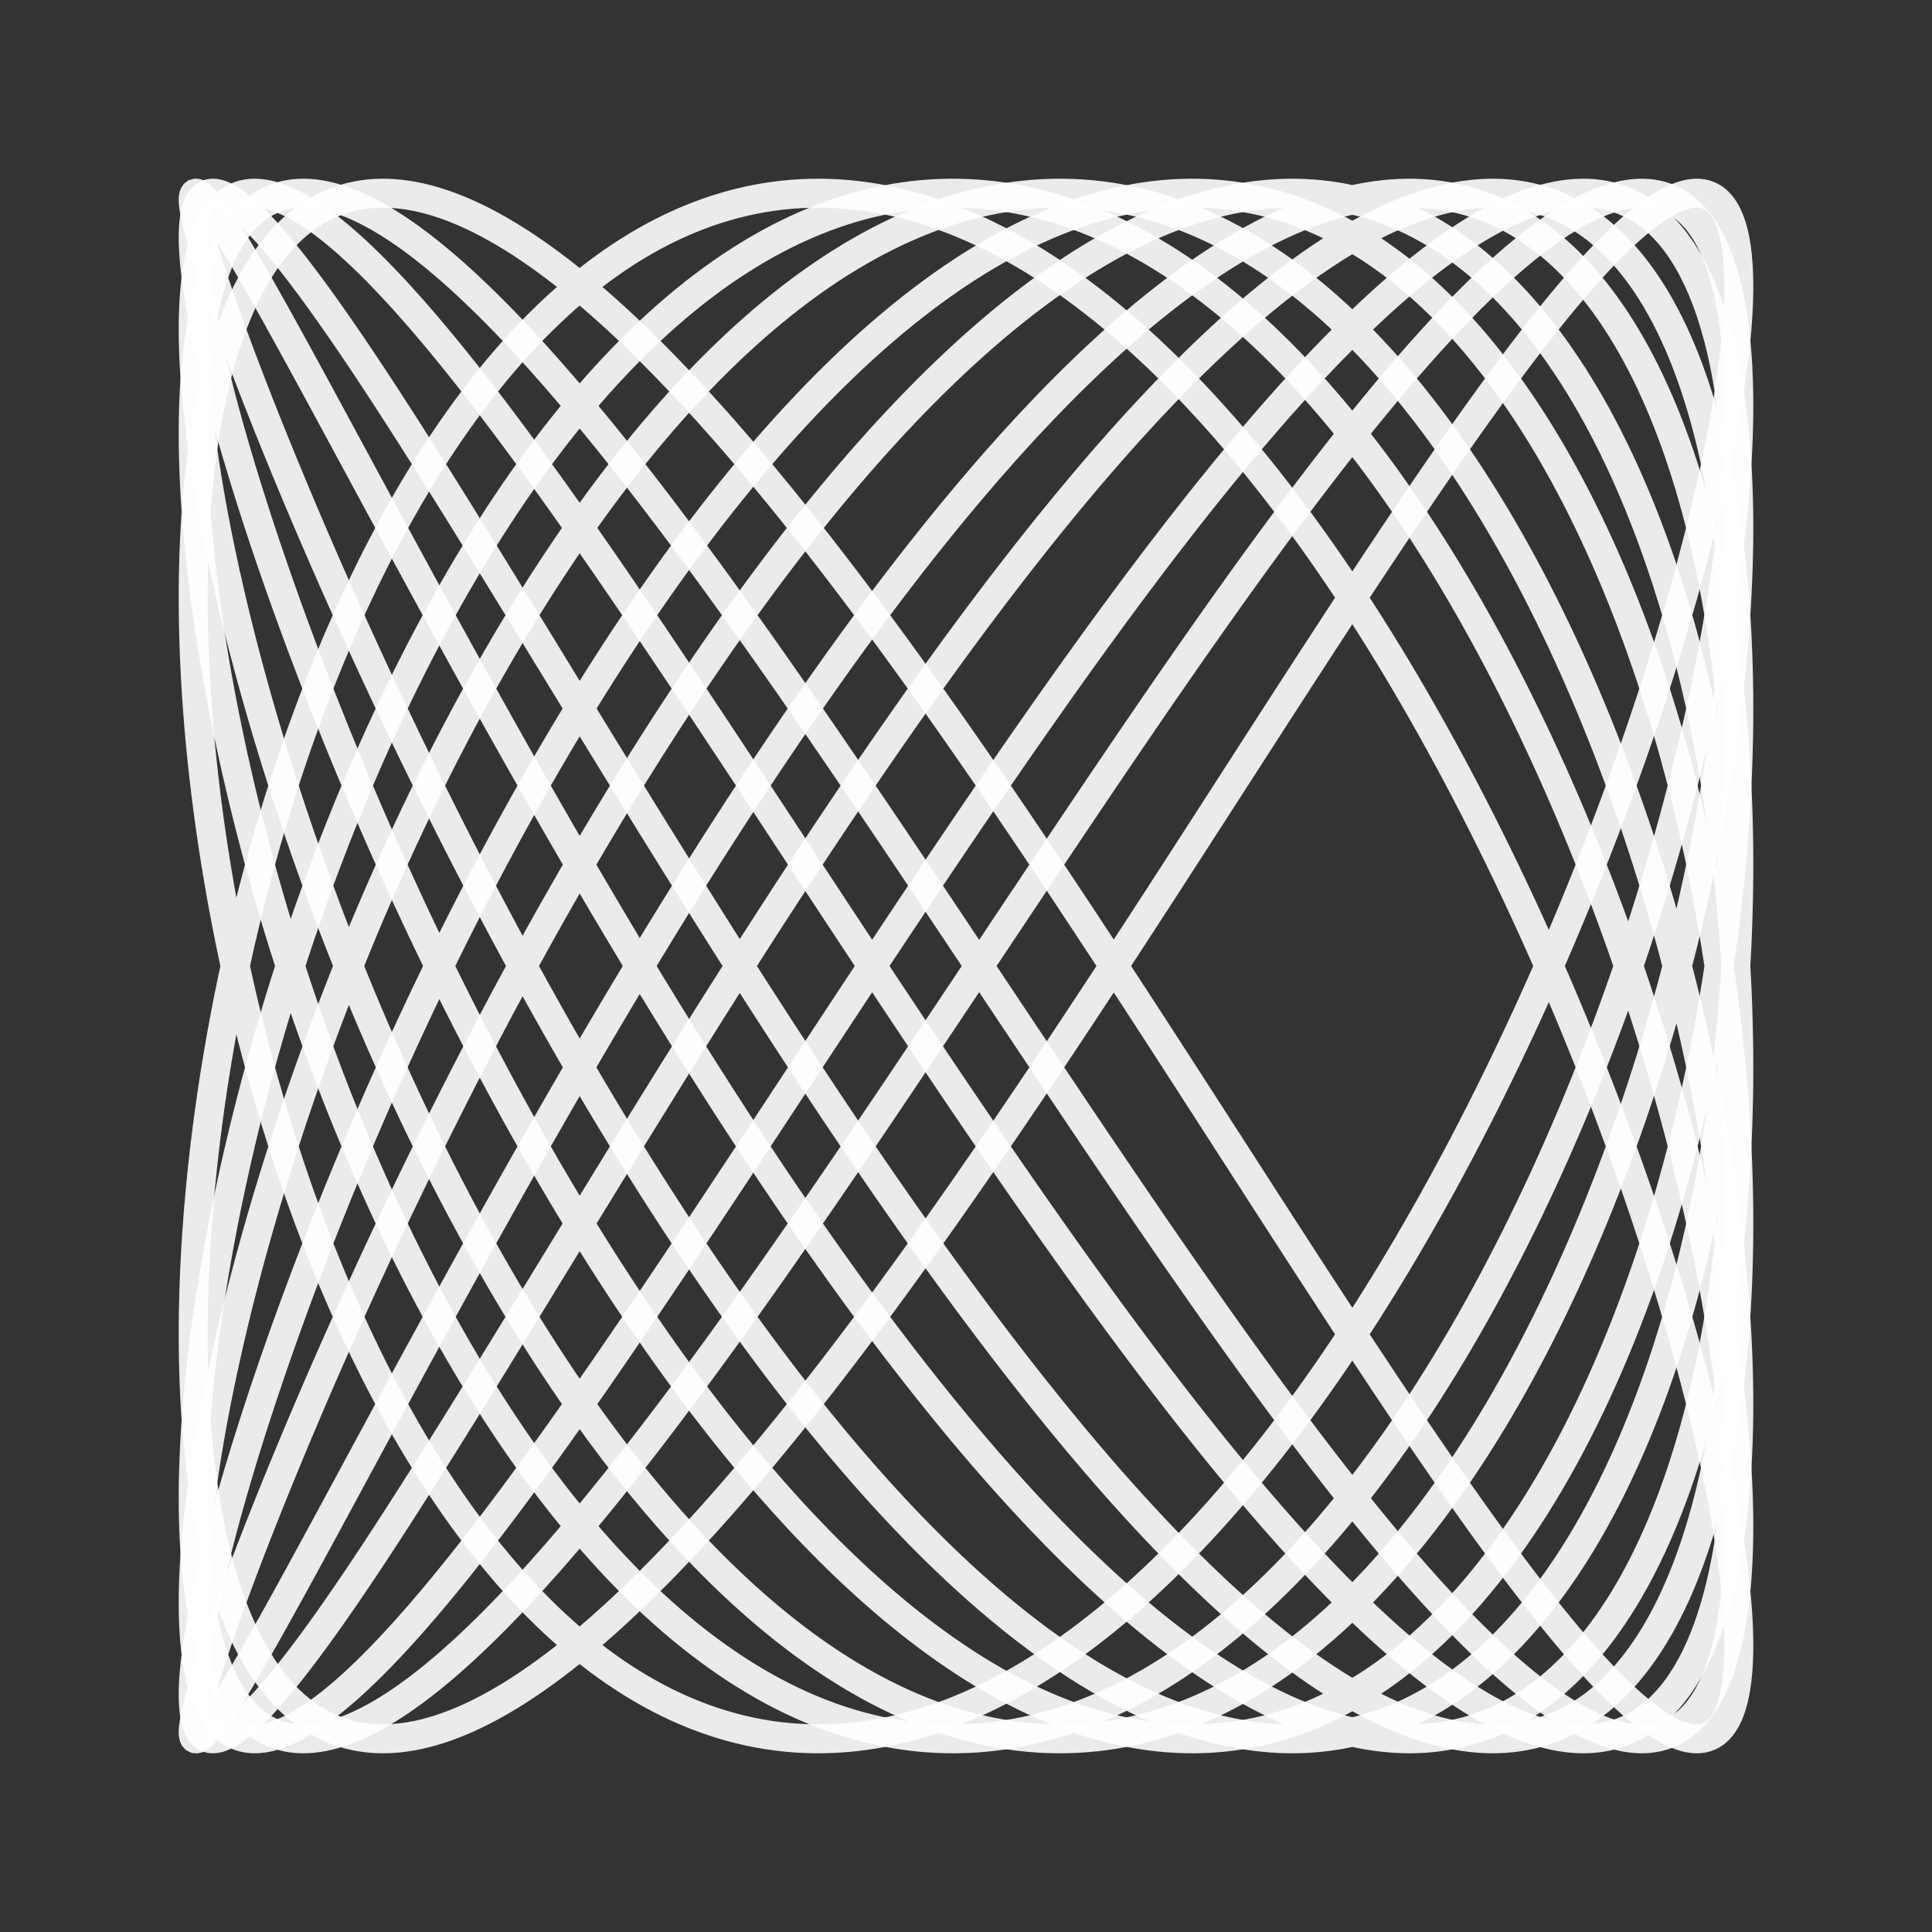 <?xml version="1.0" encoding="UTF-8" standalone="no"?>
<svg
   height="200px"
   version="1.2"
   width="200px"
   id="svg5"
   sodipodi:docname="lissajous_curve_thicker_7.svg"
   inkscape:version="1.3 (0e150ed6c4, 2023-07-21)"
   xmlns:inkscape="http://www.inkscape.org/namespaces/inkscape"
   xmlns:sodipodi="http://sodipodi.sourceforge.net/DTD/sodipodi-0.dtd"
   xmlns="http://www.w3.org/2000/svg"
   xmlns:svg="http://www.w3.org/2000/svg">
  <rect width="100%" height="100%" fill="#333333" stroke="none"/>
  <sodipodi:namedview
     id="namedview5"
     pagecolor="#ffffff"
     bordercolor="#000000"
     borderopacity="0.25"
     inkscape:showpageshadow="2"
     inkscape:pageopacity="0.0"
     inkscape:pagecheckerboard="0"
     inkscape:deskcolor="#d1d1d1"
     inkscape:zoom="5.81"
     inkscape:cx="100"
     inkscape:cy="100"
     inkscape:window-width="2560"
     inkscape:window-height="1368"
     inkscape:window-x="-8"
     inkscape:window-y="-8"
     inkscape:window-maximized="1"
     inkscape:current-layer="svg5" />
  <defs
     id="defs1" />
  <polyline
     fill="none"
     opacity="0.9"
     points="160.355,100.0 161.011,101.509 161.657,103.018 162.293,104.526 162.919,106.032 163.536,107.536 164.142,109.037 164.739,110.536 165.325,112.03 165.9,113.52 166.466,115.005 167.02,116.485 167.565,117.959 168.098,119.427 168.621,120.888 169.133,122.341 169.634,123.786 170.124,125.223 170.602,126.651 171.07,128.07 171.526,129.478 171.971,130.876 172.405,132.263 172.827,133.638 173.238,135.002 173.637,136.353 174.025,137.691 174.4,139.016 174.764,140.326 175.116,141.623 175.457,142.904 175.785,144.171 176.101,145.421 176.406,146.656 176.698,147.874 176.978,149.074 177.246,150.258 177.501,151.423 177.745,152.57 177.976,153.698 178.195,154.808 178.401,155.898 178.595,156.967 178.777,158.017 178.946,159.046 179.102,160.054 179.246,161.04 179.378,162.005 179.497,162.948 179.603,163.868 179.697,164.766 179.778,165.64 179.847,166.491 179.903,167.319 179.946,168.122 179.977,168.902 179.995,169.656 180.0,170.386 179.993,171.091 179.973,171.771 179.94,172.425 179.895,173.053 179.837,173.655 179.766,174.231 179.683,174.781 179.587,175.304 179.479,175.8 179.358,176.269 179.224,176.711 179.078,177.126 178.92,177.513 178.749,177.873 178.565,178.204 178.369,178.508 178.161,178.785 177.94,179.033 177.707,179.253 177.462,179.444 177.204,179.608 176.934,179.743 176.652,179.85 176.358,179.928 176.052,179.978 175.734,179.999 175.404,179.992 175.061,179.956 174.708,179.892 174.342,179.8 173.964,179.679 173.575,179.53 173.174,179.352 172.761,179.146 172.337,178.912 171.902,178.65 171.455,178.36 170.997,178.042 170.527,177.696 170.047,177.323 169.555,176.922 169.052,176.493 168.539,176.038 168.014,175.555 167.479,175.046 166.933,174.509 166.377,173.946 165.81,173.357 165.233,172.742 164.645,172.101 164.047,171.434 163.439,170.742 162.821,170.024 162.193,169.282 161.555,168.515 160.907,167.724 160.25,166.908 159.583,166.069 158.907,165.206 158.221,164.32 157.527,163.411 156.823,162.479 156.11,161.525 155.388,160.55 154.658,159.553 153.919,158.534 153.171,157.495 152.415,156.435 151.651,155.355 150.878,154.256 150.098,153.137 149.309,151.999 148.513,150.843 147.709,149.668 146.897,148.476 146.078,147.267 145.252,146.041 144.419,144.798 143.578,143.54 142.731,142.266 141.877,140.976 141.016,139.673 140.149,138.355 139.275,137.024 138.395,135.679 137.51,134.322 136.618,132.952 135.72,131.571 134.817,130.178 133.908,128.775 132.994,127.362 132.075,125.938 131.15,124.506 130.221,123.065 129.287,121.615 128.348,120.158 127.405,118.694 126.457,117.223 125.506,115.746 124.55,114.263 123.59,112.776 122.627,111.283 121.66,109.787 120.689,108.287 119.716,106.784 118.739,105.279 117.759,103.772 116.776,102.264 115.791,100.755 114.803,99.245 113.813,97.736 112.821,96.228 111.827,94.721 110.831,93.216 109.833,91.713 108.833,90.213 107.832,88.717 106.83,87.224 105.827,85.737 104.823,84.254 103.818,82.777 102.813,81.306 101.807,79.842 100.801,78.385 99.795,76.935 98.788,75.494 97.782,74.062 96.776,72.638 95.771,71.225 94.767,69.822 93.763,68.429 92.76,67.048 91.759,65.678 90.758,64.321 89.76,62.977 88.762,61.645 87.767,60.327 86.773,59.024 85.782,57.734 84.793,56.461 83.806,55.202 82.822,53.959 81.841,52.733 80.862,51.524 79.886,50.332 78.914,49.157 77.945,48.001 76.979,46.863 76.017,45.745 75.059,44.645 74.105,43.565 73.155,42.505 72.209,41.466 71.268,40.447 70.331,39.45 69.399,38.475 68.472,37.521 67.549,36.589 66.632,35.68 65.72,34.794 64.814,33.931 63.913,33.092 63.017,32.276 62.128,31.485 61.245,30.718 60.367,29.976 59.496,29.258 58.632,28.566 57.774,27.899 56.922,27.258 56.078,26.643 55.24,26.054 54.41,25.491 53.587,24.954 52.77,24.445 51.962,23.962 51.161,23.507 50.368,23.078 49.583,22.677 48.805,22.304 48.036,21.958 47.275,21.64 46.523,21.35 45.778,21.088 45.043,20.854 44.316,20.648 43.598,20.47 42.889,20.321 42.188,20.2 41.497,20.108 40.816,20.044 40.143,20.008 39.48,20.001 38.827,20.022 38.183,20.072 37.55,20.15 36.926,20.257 36.312,20.392 35.708,20.556 35.114,20.747 34.53,20.967 33.957,21.215 33.395,21.491 32.843,21.796 32.301,22.128 31.77,22.487 31.25,22.874 30.741,23.289 30.243,23.731 29.756,24.2 29.28,24.696 28.815,25.219 28.361,25.769 27.919,26.345 27.488,26.947 27.069,27.575 26.661,28.229 26.265,28.909 25.88,29.614 25.508,30.344 25.147,31.098 24.797,31.878 24.46,32.681 24.135,33.509 23.822,34.36 23.52,35.234 23.231,36.132 22.954,37.052 22.689,37.995 22.437,38.96 22.196,39.946 21.968,40.954 21.753,41.983 21.549,43.033 21.358,44.102 21.18,45.192 21.014,46.301 20.86,47.43 20.72,48.577 20.591,49.742 20.475,50.926 20.372,52.127 20.282,53.344 20.203,54.579 20.138,55.829 20.085,57.096 20.045,58.377 20.018,59.674 20.003,60.984 20.001,62.309 20.011,63.647 20.034,64.998 20.07,66.362 20.119,67.737 20.18,69.124 20.253,70.522 20.34,71.93 20.439,73.349 20.55,74.777 20.674,76.214 20.811,77.659 20.96,79.112 21.122,80.573 21.296,82.041 21.483,83.515 21.682,84.995 21.893,86.48 22.117,87.97 22.353,89.464 22.602,90.963 22.862,92.464 23.135,93.968 23.42,95.474 23.717,96.982 24.026,98.491 24.348,100.0 24.681,101.509 25.026,103.018 25.383,104.526 25.752,106.032 26.132,107.536 26.524,109.037 26.928,110.536 27.344,112.03 27.771,113.52 28.209,115.005 28.659,116.485 29.12,117.959 29.592,119.427 30.075,120.888 30.57,122.341 31.075,123.786 31.591,125.223 32.118,126.651 32.656,128.07 33.205,129.478 33.764,130.876 34.333,132.263 34.913,133.638 35.504,135.002 36.104,136.353 36.715,137.691 37.335,139.016 37.966,140.326 38.606,141.623 39.256,142.904 39.916,144.171 40.585,145.421 41.263,146.656 41.951,147.874 42.648,149.074 43.354,150.258 44.069,151.423 44.793,152.57 45.526,153.698 46.267,154.808 47.017,155.898 47.775,156.967 48.542,158.017 49.316,159.046 50.099,160.054 50.889,161.04 51.688,162.005 52.493,162.948 53.307,163.868 54.128,164.766 54.956,165.64 55.791,166.491 56.633,167.319 57.482,168.122 58.338,168.902 59.2,169.656 60.069,170.386 60.944,171.091 61.825,171.771 62.713,172.425 63.606,173.053 64.505,173.655 65.41,174.231 66.32,174.781 67.235,175.304 68.156,175.8 69.082,176.269 70.012,176.711 70.947,177.126 71.887,177.513 72.832,177.873 73.78,178.204 74.733,178.508 75.69,178.785 76.65,179.033 77.615,179.253 78.582,179.444 79.554,179.608 80.528,179.743 81.506,179.85 82.486,179.928 83.47,179.978 84.456,179.999 85.444,179.992 86.434,179.956 87.427,179.892 88.422,179.8 89.419,179.679 90.417,179.53 91.417,179.352 92.418,179.146 93.42,178.912 94.424,178.65 95.428,178.36 96.433,178.042 97.439,177.696 98.445,177.323 99.451,176.922 100.457,176.493 101.463,176.038 102.469,175.555 103.475,175.046 104.48,174.509 105.484,173.946 106.488,173.357 107.49,172.742 108.492,172.101 109.492,171.434 110.49,170.742 111.487,170.024 112.482,169.282 113.475,168.515 114.465,167.724 115.454,166.908 116.44,166.069 117.424,165.206 118.404,164.32 119.382,163.411 120.357,162.479 121.329,161.525 122.297,160.55 123.261,159.553 124.222,158.534 125.18,157.495 126.133,156.435 127.082,155.355 128.026,154.256 128.967,153.137 129.902,151.999 130.833,150.843 131.76,149.668 132.681,148.476 133.596,147.267 134.507,146.041 135.412,144.798 136.312,143.54 137.206,142.266 138.093,140.976 138.975,139.673 139.851,138.355 140.72,137.024 141.583,135.679 142.44,134.322 143.289,132.952 144.132,131.571 144.968,130.178 145.797,128.775 146.618,127.362 147.432,125.938 148.239,124.506 149.038,123.065 149.829,121.615 150.612,120.158 151.388,118.694 152.155,117.223 152.914,115.746 153.664,114.263 154.406,112.776 155.14,111.283 155.864,109.787 156.58,108.287 157.287,106.784 157.985,105.279 158.674,103.772 159.353,102.264 160.023,100.755 160.684,99.245 161.335,97.736 161.976,96.228 162.607,94.721 163.229,93.216 163.84,91.713 164.442,90.213 165.033,88.717 165.614,87.224 166.184,85.737 166.744,84.254 167.294,82.777 167.833,81.306 168.361,79.842 168.878,78.385 169.385,76.935 169.88,75.494 170.364,74.062 170.838,72.638 171.299,71.225 171.75,69.822 172.19,68.429 172.618,67.048 173.034,65.678 173.439,64.321 173.832,62.977 174.214,61.645 174.584,60.327 174.942,59.024 175.288,57.734 175.622,56.461 175.945,55.202 176.255,53.959 176.553,52.733 176.839,51.524 177.113,50.332 177.375,49.157 177.625,48.001 177.862,46.863 178.087,45.745 178.299,44.645 178.5,43.565 178.687,42.505 178.863,41.466 179.025,40.447 179.176,39.45 179.314,38.475 179.439,37.521 179.552,36.589 179.652,35.68 179.739,34.794 179.814,33.931 179.876,33.092 179.926,32.276 179.963,31.485 179.987,30.718 179.999,29.976 179.998,29.258 179.984,28.566 179.958,27.899 179.919,27.258 179.867,26.643 179.803,26.054 179.726,25.491 179.637,24.954 179.535,24.445 179.42,23.962 179.293,23.507 179.153,23.078 179.001,22.677 178.836,22.304 178.659,21.958 178.469,21.64 178.267,21.35 178.052,21.088 177.825,20.854 177.586,20.648 177.334,20.47 177.071,20.321 176.795,20.2 176.507,20.108 176.207,20.044 175.894,20.008 175.57,20.001 175.234,20.022 174.886,20.072 174.526,20.15 174.154,20.257 173.771,20.392 173.376,20.556 172.969,20.747 172.551,20.967 172.121,21.215 171.68,21.491 171.227,21.796 170.763,22.128 170.288,22.487 169.802,22.874 169.305,23.289 168.797,23.731 168.278,24.2 167.748,24.696 167.208,25.219 166.656,25.769 166.095,26.345 165.523,26.947 164.94,27.575 164.347,28.229 163.744,28.909 163.131,29.614 162.508,30.344 161.875,31.098 161.232,31.878 160.58,32.681 159.918,33.509 159.246,34.36 158.565,35.234 157.875,36.132 157.176,37.052 156.468,37.995 155.75,38.96 155.024,39.946 154.289,40.954 153.546,41.983 152.794,43.033 152.034,44.102 151.266,45.192 150.489,46.301 149.704,47.43 148.912,48.577 148.112,49.742 147.304,50.926 146.489,52.127 145.666,53.344 144.836,54.579 143.999,55.829 143.155,57.096 142.305,58.377 141.447,59.674 140.583,60.984 139.713,62.309 138.836,63.647 137.953,64.998 137.064,66.362 136.17,67.737 135.269,69.124 134.363,70.522 133.452,71.93 132.535,73.349 131.613,74.777 130.686,76.214 129.755,77.659 128.818,79.112 127.877,80.573 126.932,82.041 125.982,83.515 125.028,84.995 124.07,86.48 123.109,87.97 122.144,89.464 121.175,90.963 120.203,92.464 119.228,93.968 118.249,95.474 117.268,96.982 116.284,98.491 115.298,100.0 114.309,101.509 113.317,103.018 112.324,104.526 111.329,106.032 110.332,107.536 109.333,109.037 108.333,110.536 107.332,112.03 106.329,113.52 105.325,115.005 104.321,116.485 103.316,117.959 102.31,119.427 101.304,120.888 100.298,122.341 99.291,123.786 98.285,125.223 97.279,126.651 96.274,128.07 95.269,129.478 94.265,130.876 93.261,132.263 92.259,133.638 91.258,135.002 90.259,136.353 89.261,137.691 88.264,139.016 87.27,140.326 86.278,141.623 85.287,142.904 84.299,144.171 83.314,145.421 82.331,146.656 81.351,147.874 80.374,149.074 79.4,150.258 78.429,151.423 77.462,152.57 76.498,153.698 75.538,154.808 74.582,155.898 73.63,156.967 72.682,158.017 71.738,159.046 70.799,160.054 69.864,161.04 68.935,162.005 68.01,162.948 67.09,163.868 66.175,164.766 65.266,165.64 64.362,166.491 63.464,167.319 62.572,168.122 61.685,168.902 60.805,169.656 59.931,170.386 59.063,171.091 58.202,171.771 57.347,172.425 56.499,173.053 55.658,173.655 54.824,174.231 53.997,174.781 53.178,175.304 52.365,175.8 51.561,176.269 50.764,176.711 49.974,177.126 49.193,177.513 48.42,177.873 47.655,178.204 46.898,178.508 46.149,178.785 45.41,179.033 44.678,179.253 43.956,179.444 43.242,179.608 42.537,179.743 41.842,179.85 41.155,179.928 40.478,179.978 39.811,179.999 39.153,179.992 38.504,179.956 37.865,179.892 37.236,179.8 36.617,179.679 36.008,179.53 35.41,179.352 34.821,179.146 34.243,178.912 33.675,178.65 33.117,178.36 32.57,178.042 32.034,177.696 31.509,177.323 30.994,176.922 30.491,176.493 29.998,176.038 29.516,175.555 29.046,175.046 28.587,174.509 28.139,173.946 27.702,173.357 27.277,172.742 26.864,172.101 26.462,171.434 26.071,170.742 25.692,170.024 25.326,169.282 24.971,168.515 24.627,167.724 24.296,166.908 23.977,166.069 23.669,165.206 23.374,164.32 23.091,163.411 22.82,162.479 22.561,161.525 22.315,160.55 22.081,159.553 21.859,158.534 21.649,157.495 21.452,156.435 21.268,155.355 21.095,154.256 20.936,153.137 20.788,151.999 20.654,150.843 20.532,149.668 20.422,148.476 20.325,147.267 20.241,146.041 20.169,144.798 20.11,143.54 20.064,142.266 20.03,140.976 20.009,139.673 20,138.355 20.004,137.024 20.021,135.679 20.051,134.322 20.093,132.952 20.148,131.571 20.215,130.178 20.295,128.775 20.388,127.362 20.493,125.938 20.611,124.506 20.741,123.065 20.884,121.615 21.039,120.158 21.207,118.694 21.388,117.223 21.581,115.746 21.786,114.263 22.003,112.776 22.233,111.283 22.476,109.787 22.73,108.287 22.997,106.784 23.276,105.279 23.567,103.772 23.87,102.264 24.186,100.755 24.513,99.245 24.852,97.736 25.203,96.228 25.566,94.721 25.941,93.216 26.327,91.713 26.725,90.213 27.135,88.717 27.556,87.224 27.988,85.737 28.432,84.254 28.888,82.777 29.354,81.306 29.832,79.842 30.321,78.385 30.821,76.935 31.332,75.494 31.854,74.062 32.386,72.638 32.929,71.225 33.483,69.822 34.047,68.429 34.622,67.048 35.207,65.678 35.803,64.321 36.408,62.977 37.024,61.645 37.649,60.327 38.285,59.024 38.93,57.734 39.585,56.461 40.249,55.202 40.923,53.959 41.606,52.733 42.299,51.524 43,50.332 43.711,49.157 44.43,48.001 45.159,46.863 45.896,45.745 46.641,44.645 47.395,43.565 48.157,42.505 48.928,41.466 49.706,40.447 50.493,39.45 51.287,38.475 52.09,37.521 52.899,36.589 53.716,35.68 54.541,34.794 55.372,33.931 56.211,33.092 57.057,32.276 57.909,31.485 58.768,30.718 59.634,29.976 60.506,29.258 61.384,28.566 62.268,27.899 63.159,27.258 64.055,26.643 64.957,26.054 65.864,25.491 66.777,24.954 67.695,24.445 68.618,23.962 69.546,23.507 70.479,23.078 71.417,22.677 72.359,22.304 73.305,21.958 74.256,21.64 75.211,21.35 76.17,21.088 77.132,20.854 78.098,20.648 79.068,20.47 80.041,20.321 81.017,20.2 81.996,20.108 82.978,20.044 83.962,20.008 84.949,20.001 85.939,20.022 86.931,20.072 87.924,20.15 88.92,20.257 89.918,20.392 90.917,20.556 91.917,20.747 92.919,20.967 93.922,21.215 94.926,21.491 95.93,21.796 96.936,22.128 97.942,22.487 98.948,22.874 99.954,23.289 100.96,23.731 101.966,24.2 102.972,24.696 103.978,25.219 104.982,25.769 105.986,26.345 106.989,26.947 107.991,27.575 108.992,28.229 109.991,28.909 110.989,29.614 111.984,30.344 112.978,31.098 113.97,31.878 114.96,32.681 115.947,33.509 116.932,34.36 117.914,35.234 118.894,36.132 119.87,37.052 120.843,37.995 121.813,38.96 122.779,39.946 123.742,40.954 124.701,41.983 125.657,43.033 126.608,44.102 127.555,45.192 128.497,46.301 129.435,47.43 130.369,48.577 131.297,49.742 132.221,50.926 133.139,52.127 134.053,53.344 134.96,54.579 135.863,55.829 136.759,57.096 137.65,58.377 138.535,59.674 139.414,60.984 140.286,62.309 141.153,63.647 142.012,64.998 142.865,66.362 143.712,67.737 144.551,69.124 145.383,70.522 146.208,71.93 147.026,73.349 147.837,74.777 148.639,76.214 149.434,77.659 150.222,79.112 151.001,80.573 151.772,82.041 152.535,83.515 153.29,84.995 154.036,86.48 154.774,87.97 155.503,89.464 156.224,90.963 156.935,92.464 157.637,93.968 158.331,95.474 159.015,96.982 159.69,98.491 160.355,100.0"
     stroke="white"
     stroke-width="3"
     id="polyline1" />
  <polyline
     fill="none"
     opacity="0.9"
     points="173.627,100.0 174.015,101.509 174.391,103.018 174.755,104.526 175.108,106.032 175.448,107.536 175.777,109.037 176.094,110.536 176.398,112.03 176.691,113.52 176.971,115.005 177.239,116.485 177.495,117.959 177.739,119.427 177.97,120.888 178.189,122.341 178.396,123.786 178.59,125.223 178.772,126.651 178.942,128.07 179.099,129.478 179.243,130.876 179.375,132.263 179.494,133.638 179.601,135.002 179.695,136.353 179.776,137.691 179.845,139.016 179.901,140.326 179.945,141.623 179.976,142.904 179.994,144.171 180.0,145.421 179.993,146.656 179.973,147.874 179.941,149.074 179.896,150.258 179.838,151.423 179.768,152.57 179.685,153.698 179.59,154.808 179.482,155.898 179.361,156.967 179.228,158.017 179.082,159.046 178.924,160.054 178.753,161.04 178.57,162.005 178.374,162.948 178.166,163.868 177.946,164.766 177.713,165.64 177.468,166.491 177.211,167.319 176.941,168.122 176.66,168.902 176.366,169.656 176.06,170.386 175.742,171.091 175.412,171.771 175.07,172.425 174.716,173.053 174.351,173.655 173.974,174.231 173.585,174.781 173.184,175.304 172.772,175.8 172.348,176.269 171.913,176.711 171.466,177.126 171.008,177.513 170.539,177.873 170.059,178.204 169.567,178.508 169.065,178.785 168.552,179.033 168.028,179.253 167.493,179.444 166.947,179.608 166.391,179.743 165.824,179.85 165.247,179.928 164.66,179.978 164.062,179.999 163.454,179.992 162.836,179.956 162.209,179.892 161.571,179.8 160.924,179.679 160.267,179.53 159.6,179.352 158.924,179.146 158.239,178.912 157.544,178.65 156.841,178.36 156.128,178.042 155.407,177.696 154.676,177.323 153.937,176.922 153.19,176.493 152.434,176.038 151.67,175.555 150.898,175.046 150.117,174.509 149.329,173.946 148.533,173.357 147.729,172.742 146.918,172.101 146.099,171.434 145.273,170.742 144.44,170.024 143.599,169.282 142.752,168.515 141.898,167.724 141.038,166.908 140.171,166.069 139.297,165.206 138.417,164.32 137.532,163.411 136.64,162.479 135.743,161.525 134.84,160.55 133.931,159.553 133.017,158.534 132.098,157.495 131.174,156.435 130.244,155.355 129.31,154.256 128.372,153.137 127.429,151.999 126.481,150.843 125.529,149.668 124.574,148.476 123.614,147.267 122.651,146.041 121.684,144.798 120.714,143.54 119.74,142.266 118.763,140.976 117.784,139.673 116.801,138.355 115.816,137.024 114.828,135.679 113.838,134.322 112.846,132.952 111.852,131.571 110.856,130.178 109.858,128.775 108.858,127.362 107.858,125.938 106.856,124.506 105.852,123.065 104.848,121.615 103.844,120.158 102.838,118.694 101.832,117.223 100.826,115.746 99.82,114.263 98.813,112.776 97.807,111.283 96.802,109.787 95.796,108.287 94.792,106.784 93.788,105.279 92.785,103.772 91.784,102.264 90.783,100.755 89.784,99.245 88.787,97.736 87.792,96.228 86.798,94.721 85.807,93.216 84.818,91.713 83.831,90.213 82.847,88.717 81.865,87.224 80.886,85.737 79.911,84.254 78.938,82.777 77.969,81.306 77.004,79.842 76.041,78.385 75.083,76.935 74.129,75.494 73.179,74.062 72.233,72.638 71.291,71.225 70.354,69.822 69.422,68.429 68.495,67.048 67.572,65.678 66.655,64.321 65.743,62.977 64.836,61.645 63.935,60.327 63.04,59.024 62.15,57.734 61.267,56.461 60.389,55.202 59.518,53.959 58.653,52.733 57.795,51.524 56.944,50.332 56.099,49.157 55.261,48.001 54.43,46.863 53.607,45.745 52.791,44.645 51.982,43.565 51.181,42.505 50.388,41.466 49.602,40.447 48.825,39.45 48.055,38.475 47.294,37.521 46.541,36.589 45.797,35.68 45.061,34.794 44.334,33.931 43.616,33.092 42.906,32.276 42.206,31.485 41.515,30.718 40.833,29.976 40.16,29.258 39.497,28.566 38.843,27.899 38.199,27.258 37.565,26.643 36.941,26.054 36.327,25.491 35.723,24.954 35.129,24.445 34.545,23.962 33.971,23.507 33.409,23.078 32.856,22.677 32.314,22.304 31.783,21.958 31.263,21.64 30.754,21.35 30.255,21.088 29.768,20.854 29.291,20.648 28.826,20.47 28.372,20.321 27.93,20.2 27.499,20.108 27.079,20.044 26.671,20.008 26.275,20.001 25.89,20.022 25.517,20.072 25.155,20.15 24.806,20.257 24.468,20.392 24.143,20.556 23.829,20.747 23.528,20.967 23.238,21.215 22.961,21.491 22.696,21.796 22.443,22.128 22.202,22.487 21.974,22.874 21.758,23.289 21.554,23.731 21.363,24.2 21.184,24.696 21.018,25.219 20.864,25.769 20.723,26.345 20.594,26.947 20.478,27.575 20.375,28.229 20.284,28.909 20.205,29.614 20.14,30.344 20.086,31.098 20.046,31.878 20.018,32.681 20.003,33.509 20.001,34.36 20.011,35.234 20.034,36.132 20.069,37.052 20.117,37.995 20.178,38.96 20.251,39.946 20.337,40.954 20.436,41.983 20.547,43.033 20.671,44.102 20.807,45.192 20.956,46.301 21.118,47.43 21.291,48.577 21.478,49.742 21.677,50.926 21.888,52.127 22.111,53.344 22.347,54.579 22.595,55.829 22.855,57.096 23.128,58.377 23.413,59.674 23.71,60.984 24.018,62.309 24.339,63.647 24.672,64.998 25.017,66.362 25.374,67.737 25.742,69.124 26.123,70.522 26.515,71.93 26.918,73.349 27.333,74.777 27.76,76.214 28.198,77.659 28.647,79.112 29.108,80.573 29.58,82.041 30.063,83.515 30.557,84.995 31.062,86.48 31.578,87.97 32.105,89.464 32.643,90.963 33.191,92.464 33.75,93.968 34.319,95.474 34.899,96.982 35.489,98.491 36.089,100.0 36.699,101.509 37.32,103.018 37.95,104.526 38.59,106.032 39.24,107.536 39.899,109.037 40.568,110.536 41.246,112.03 41.934,113.52 42.631,115.005 43.337,116.485 44.051,117.959 44.775,119.427 45.508,120.888 46.249,122.341 46.998,123.786 47.756,125.223 48.522,126.651 49.297,128.07 50.079,129.478 50.869,130.876 51.667,132.263 52.473,133.638 53.286,135.002 54.107,136.353 54.935,137.691 55.77,139.016 56.612,140.326 57.461,141.623 58.316,142.904 59.179,144.171 60.047,145.421 60.922,146.656 61.803,147.874 62.691,149.074 63.584,150.258 64.483,151.423 65.387,152.57 66.297,153.698 67.212,154.808 68.133,155.898 69.058,156.967 69.989,158.017 70.924,159.046 71.864,160.054 72.808,161.04 73.756,162.005 74.709,162.948 75.666,163.868 76.626,164.766 77.591,165.64 78.558,166.491 79.529,167.319 80.504,168.122 81.481,168.902 82.462,169.656 83.445,170.386 84.431,171.091 85.419,171.771 86.41,172.425 87.402,173.053 88.397,173.655 89.394,174.231 90.392,174.781 91.392,175.304 92.393,175.8 93.395,176.269 94.399,176.711 95.403,177.126 96.408,177.513 97.413,177.873 98.419,178.204 99.426,178.508 100.432,178.785 101.438,179.033 102.444,179.253 103.45,179.444 104.455,179.608 105.459,179.743 106.463,179.85 107.465,179.928 108.466,179.978 109.466,179.999 110.465,179.992 111.462,179.956 112.457,179.892 113.45,179.8 114.441,179.679 115.429,179.53 116.415,179.352 117.399,179.146 118.38,178.912 119.358,178.65 120.333,178.36 121.304,178.042 122.273,177.696 123.237,177.323 124.198,176.922 125.156,176.493 126.109,176.038 127.058,175.555 128.003,175.046 128.943,174.509 129.879,173.946 130.81,173.357 131.736,172.742 132.658,172.101 133.574,171.434 134.484,170.742 135.39,170.024 136.289,169.282 137.183,168.515 138.071,167.724 138.953,166.908 139.829,166.069 140.699,165.206 141.562,164.32 142.418,163.411 143.268,162.479 144.111,161.525 144.947,160.55 145.776,159.553 146.598,158.534 147.412,157.495 148.219,156.435 149.018,155.355 149.809,154.256 150.593,153.137 151.368,151.999 152.136,150.843 152.895,149.668 153.646,148.476 154.388,147.267 155.122,146.041 155.846,144.798 156.563,143.54 157.27,142.266 157.968,140.976 158.657,139.673 159.336,138.355 160.007,137.024 160.667,135.679 161.319,134.322 161.96,132.952 162.592,131.571 163.213,130.178 163.825,128.775 164.427,127.362 165.018,125.938 165.599,124.506 166.17,123.065 166.731,121.615 167.28,120.158 167.819,118.694 168.348,117.223 168.865,115.746 169.372,114.263 169.868,112.776 170.352,111.283 170.826,109.787 171.288,108.287 171.739,106.784 172.179,105.279 172.607,103.772 173.024,102.264 173.429,100.755 173.823,99.245 174.204,97.736 174.575,96.228 174.933,94.721 175.28,93.216 175.614,91.713 175.937,90.213 176.247,88.717 176.546,87.224 176.832,85.737 177.107,84.254 177.369,82.777 177.619,81.306 177.856,79.842 178.081,78.385 178.294,76.935 178.495,75.494 178.683,74.062 178.858,72.638 179.022,71.225 179.172,69.822 179.31,68.429 179.436,67.048 179.549,65.678 179.649,64.321 179.737,62.977 179.812,61.645 179.875,60.327 179.925,59.024 179.962,57.734 179.987,56.461 179.999,55.202 179.998,53.959 179.985,52.733 179.959,51.524 179.92,50.332 179.869,49.157 179.805,48.001 179.728,46.863 179.639,45.745 179.537,44.645 179.423,43.565 179.296,42.505 179.156,41.466 179.005,40.447 178.84,39.45 178.663,38.475 178.474,37.521 178.272,36.589 178.058,35.68 177.831,34.794 177.592,33.931 177.341,33.092 177.077,32.276 176.802,31.485 176.514,30.718 176.214,29.976 175.902,29.258 175.578,28.566 175.243,27.899 174.895,27.258 174.535,26.643 174.164,26.054 173.78,25.491 173.386,24.954 172.979,24.445 172.561,23.962 172.132,23.507 171.691,23.078 171.239,22.677 170.775,22.304 170.3,21.958 169.815,21.64 169.318,21.35 168.81,21.088 168.291,20.854 167.762,20.648 167.221,20.47 166.67,20.321 166.109,20.2 165.537,20.108 164.955,20.044 164.362,20.008 163.759,20.001 163.147,20.022 162.524,20.072 161.891,20.15 161.249,20.257 160.596,20.392 159.935,20.556 159.263,20.747 158.583,20.967 157.893,21.215 157.194,21.491 156.486,21.796 155.768,22.128 155.042,22.487 154.308,22.874 153.565,23.289 152.813,23.731 152.053,24.2 151.285,24.696 150.508,25.219 149.724,25.769 148.932,26.345 148.132,26.947 147.324,27.575 146.509,28.229 145.687,28.909 144.857,29.614 144.02,30.344 143.177,31.098 142.326,31.878 141.469,32.681 140.605,33.509 139.735,34.36 138.858,35.234 137.975,36.132 137.087,37.052 136.192,37.995 135.292,38.96 134.386,39.946 133.475,40.954 132.558,41.983 131.636,43.033 130.71,44.102 129.778,45.192 128.842,46.301 127.901,47.43 126.955,48.577 126.006,49.742 125.052,50.926 124.094,52.127 123.133,53.344 122.168,54.579 121.199,55.829 120.227,57.096 119.252,58.377 118.274,59.674 117.293,60.984 116.309,62.309 115.322,63.647 114.334,64.998 113.342,66.362 112.349,67.737 111.354,69.124 110.357,70.522 109.358,71.93 108.358,73.349 107.357,74.777 106.354,76.214 105.35,77.659 104.346,79.112 103.341,80.573 102.335,82.041 101.329,83.515 100.323,84.995 99.317,86.48 98.31,87.97 97.304,89.464 96.299,90.963 95.294,92.464 94.29,93.968 93.287,95.474 92.284,96.982 91.283,98.491 90.284,100.0 89.286,101.509 88.289,103.018 87.295,104.526 86.302,106.032 85.312,107.536 84.324,109.037 83.338,110.536 82.356,112.03 81.375,113.52 80.398,115.005 79.424,116.485 78.453,117.959 77.486,119.427 76.522,120.888 75.562,122.341 74.606,123.786 73.653,125.223 72.705,126.651 71.762,128.07 70.822,129.478 69.888,130.876 68.958,132.263 68.033,133.638 67.113,135.002 66.198,136.353 65.289,137.691 64.385,139.016 63.487,140.326 62.594,141.623 61.708,142.904 60.827,144.171 59.953,145.421 59.085,146.656 58.223,147.874 57.368,149.074 56.52,150.258 55.679,151.423 54.845,152.57 54.018,153.698 53.198,154.808 52.386,155.898 51.581,156.967 50.783,158.017 49.994,159.046 49.212,160.054 48.439,161.04 47.674,162.005 46.917,162.948 46.168,163.868 45.428,164.766 44.696,165.64 43.974,166.491 43.26,167.319 42.555,168.122 41.859,168.902 41.172,169.656 40.495,170.386 39.827,171.091 39.169,171.771 38.52,172.425 37.881,173.053 37.252,173.655 36.633,174.231 36.023,174.781 35.424,175.304 34.836,175.8 34.257,176.269 33.689,176.711 33.131,177.126 32.584,177.513 32.047,177.873 31.522,178.204 31.007,178.508 30.503,178.785 30.01,179.033 29.528,179.253 29.058,179.444 28.598,179.608 28.15,179.743 27.713,179.85 27.288,179.928 26.874,179.978 26.471,179.999 26.081,179.992 25.702,179.956 25.335,179.892 24.979,179.8 24.636,179.679 24.304,179.53 23.984,179.352 23.677,179.146 23.381,178.912 23.098,178.65 22.827,178.36 22.568,178.042 22.321,177.696 22.086,177.323 21.864,176.922 21.654,176.493 21.457,176.038 21.272,175.555 21.1,175.046 20.94,174.509 20.792,173.946 20.657,173.357 20.535,172.742 20.425,172.101 20.328,171.434 20.243,170.742 20.171,170.024 20.111,169.282 20.065,168.515 20.03,167.724 20.009,166.908 20,166.069 20.004,165.206 20.021,164.32 20.05,163.411 20.092,162.479 20.146,161.525 20.213,160.55 20.293,159.553 20.385,158.534 20.49,157.495 20.608,156.435 20.738,155.355 20.88,154.256 21.035,153.137 21.203,151.999 21.383,150.843 21.576,149.668 21.781,148.476 21.998,147.267 22.228,146.041 22.47,144.798 22.724,143.54 22.99,142.266 23.269,140.976 23.56,139.673 23.863,138.355 24.177,137.024 24.504,135.679 24.843,134.322 25.194,132.952 25.557,131.571 25.931,130.178 26.317,128.775 26.715,127.362 27.124,125.938 27.545,124.506 27.977,123.065 28.421,121.615 28.876,120.158 29.343,118.694 29.82,117.223 30.309,115.746 30.808,114.263 31.319,112.776 31.84,111.283 32.373,109.787 32.916,108.287 33.469,106.784 34.033,105.279 34.608,103.772 35.193,102.264 35.788,100.755 36.393,99.245 37.008,97.736 37.633,96.228 38.269,94.721 38.914,93.216 39.568,91.713 40.232,90.213 40.906,88.717 41.589,87.224 42.281,85.737 42.983,84.254 43.693,82.777 44.412,81.306 45.14,79.842 45.877,78.385 46.622,76.935 47.376,75.494 48.138,74.062 48.909,72.638 49.687,71.225 50.473,69.822 51.267,68.429 52.069,67.048 52.879,65.678 53.696,64.321 54.52,62.977 55.352,61.645 56.19,60.327 57.035,59.024 57.888,57.734 58.747,56.461 59.612,55.202 60.484,53.959 61.362,52.733 62.246,51.524 63.136,50.332 64.032,49.157 64.934,48.001 65.841,46.863 66.754,45.745 67.672,44.645 68.595,43.565 69.523,42.505 70.456,41.466 71.393,40.447 72.335,39.45 73.282,38.475 74.232,37.521 75.187,36.589 76.146,35.68 77.108,34.794 78.074,33.931 79.043,33.092 80.016,32.276 80.992,31.485 81.971,30.718 82.953,29.976 83.938,29.258 84.925,28.566 85.914,27.899 86.906,27.258 87.9,26.643 88.895,26.054 89.893,25.491 90.892,24.954 91.892,24.445 92.894,23.962 93.897,23.507 94.901,23.078 95.905,22.677 96.91,22.304 97.916,21.958 98.922,21.64 99.929,21.35 100.935,21.088 101.941,20.854 102.947,20.648 103.952,20.47 104.957,20.321 105.961,20.2 106.964,20.108 107.966,20.044 108.967,20.008 109.966,20.001 110.964,20.022 111.96,20.072 112.954,20.15 113.945,20.257 114.935,20.392 115.923,20.556 116.908,20.747 117.89,20.967 118.869,21.215 119.846,21.491 120.819,21.796 121.789,22.128 122.755,22.487 123.718,22.874 124.677,23.289 125.633,23.731 126.584,24.2 127.531,24.696 128.474,25.219 129.412,25.769 130.345,26.345 131.274,26.947 132.198,27.575 133.116,28.229 134.03,28.909 134.938,29.614 135.84,30.344 136.737,31.098 137.628,31.878 138.513,32.681 139.392,33.509 140.265,34.36 141.131,35.234 141.991,36.132 142.844,37.052 143.691,37.995 144.53,38.96 145.363,39.946 146.188,40.954 147.006,41.983 147.816,43.033 148.619,44.102 149.415,45.192 150.202,46.301 150.982,47.43 151.753,48.577 152.516,49.742 153.271,50.926 154.018,52.127 154.756,53.344 155.485,54.579 156.206,55.829 156.917,57.096 157.62,58.377 158.314,59.674 158.998,60.984 159.673,62.309 160.338,63.647 160.994,64.998 161.641,66.362 162.277,67.737 162.904,69.124 163.521,70.522 164.127,71.93 164.724,73.349 165.31,74.777 165.886,76.214 166.452,77.659 167.007,79.112 167.551,80.573 168.085,82.041 168.608,83.515 169.12,84.995 169.621,86.48 170.111,87.97 170.59,89.464 171.058,90.963 171.515,92.464 171.96,93.968 172.394,95.474 172.817,96.982 173.228,98.491 173.627,100.0"
     stroke="white"
     stroke-width="3"
     id="polyline2" />
  <polyline
     fill="none"
     opacity="0.9"
     points="179.693,100.0 179.774,101.509 179.844,103.018 179.9,104.526 179.944,106.032 179.975,107.536 179.994,109.037 180.0,110.536 179.993,112.03 179.974,113.52 179.942,115.005 179.897,116.485 179.84,117.959 179.77,119.427 179.688,120.888 179.592,122.341 179.485,123.786 179.364,125.223 179.231,126.651 179.086,128.07 178.928,129.478 178.757,130.876 178.575,132.263 178.379,133.638 178.172,135.002 177.952,136.353 177.719,137.691 177.474,139.016 177.217,140.326 176.948,141.623 176.667,142.904 176.373,144.171 176.068,145.421 175.75,146.656 175.42,147.874 175.079,149.074 174.725,150.258 174.36,151.423 173.983,152.57 173.594,153.698 173.194,154.808 172.782,155.898 172.359,156.967 171.924,158.017 171.477,159.046 171.02,160.054 170.551,161.04 170.071,162.005 169.58,162.948 169.078,163.868 168.565,164.766 168.041,165.64 167.506,166.491 166.961,167.319 166.405,168.122 165.839,168.902 165.262,169.656 164.674,170.386 164.077,171.091 163.47,171.771 162.852,172.425 162.224,173.053 161.587,173.655 160.94,174.231 160.283,174.781 159.617,175.304 158.941,175.8 158.256,176.269 157.562,176.711 156.858,177.126 156.146,177.513 155.425,177.873 154.695,178.204 153.956,178.508 153.209,178.785 152.453,179.033 151.689,179.253 150.917,179.444 150.137,179.608 149.349,179.743 148.553,179.85 147.749,179.928 146.938,179.978 146.119,179.999 145.293,179.992 144.46,179.956 143.62,179.892 142.773,179.8 141.92,179.679 141.059,179.53 140.192,179.352 139.319,179.146 138.44,178.912 137.554,178.65 136.662,178.36 135.765,178.042 134.862,177.696 133.954,177.323 133.04,176.922 132.121,176.493 131.197,176.038 130.268,175.555 129.334,175.046 128.395,174.509 127.452,173.946 126.505,173.357 125.553,172.742 124.598,172.101 123.638,171.434 122.675,170.742 121.708,170.024 120.738,169.282 119.764,168.515 118.788,167.724 117.808,166.908 116.826,166.069 115.841,165.206 114.853,164.32 113.863,163.411 112.871,162.479 111.877,161.525 110.88,160.55 109.883,159.553 108.883,158.534 107.883,157.495 106.881,156.435 105.877,155.355 104.873,154.256 103.869,153.137 102.863,151.999 101.857,150.843 100.851,149.668 99.845,148.476 98.839,147.267 97.832,146.041 96.827,144.798 95.822,143.54 94.817,142.266 93.813,140.976 92.81,139.673 91.809,138.355 90.808,137.024 89.809,135.679 88.812,134.322 87.817,132.952 86.823,131.571 85.832,130.178 84.842,128.775 83.856,127.362 82.871,125.938 81.889,124.506 80.911,123.065 79.935,121.615 78.963,120.158 77.993,118.694 77.028,117.223 76.066,115.746 75.107,114.263 74.153,112.776 73.203,111.283 72.257,109.787 71.315,108.287 70.378,106.784 69.445,105.279 68.518,103.772 67.595,102.264 66.678,100.755 65.766,99.245 64.859,97.736 63.958,96.228 63.062,94.721 62.172,93.216 61.289,91.713 60.411,90.213 59.54,88.717 58.675,87.224 57.816,85.737 56.965,84.254 56.12,82.777 55.282,81.306 54.451,79.842 53.627,78.385 52.811,76.935 52.002,75.494 51.201,74.062 50.407,72.638 49.622,71.225 48.844,69.822 48.075,68.429 47.313,67.048 46.56,65.678 45.815,64.321 45.079,62.977 44.352,61.645 43.633,60.327 42.924,59.024 42.223,57.734 41.532,56.461 40.85,55.202 40.177,53.959 39.513,52.733 38.859,51.524 38.215,50.332 37.581,49.157 36.957,48.001 36.342,46.863 35.738,45.745 35.143,44.645 34.559,43.565 33.986,42.505 33.422,41.466 32.87,40.447 32.328,39.45 31.797,38.475 31.276,37.521 30.766,36.589 30.267,35.68 29.78,34.794 29.303,33.931 28.838,33.092 28.384,32.276 27.941,31.485 27.51,30.718 27.09,29.976 26.681,29.258 26.285,28.566 25.899,27.899 25.526,27.258 25.164,26.643 24.815,26.054 24.477,25.491 24.151,24.954 23.837,24.445 23.535,23.962 23.245,23.507 22.968,23.078 22.702,22.677 22.449,22.304 22.208,21.958 21.979,21.64 21.763,21.35 21.559,21.088 21.368,20.854 21.189,20.648 21.022,20.47 20.868,20.321 20.726,20.2 20.597,20.108 20.481,20.044 20.377,20.008 20.286,20.001 20.207,20.022 20.141,20.072 20.088,20.15 20.047,20.257 20.019,20.392 20.003,20.556 20,20.747 20.01,20.967 20.033,21.215 20.068,21.491 20.116,21.796 20.176,22.128 20.249,22.487 20.335,22.874 20.433,23.289 20.544,23.731 20.668,24.2 20.804,24.696 20.952,25.219 21.113,25.769 21.287,26.345 21.473,26.947 21.672,27.575 21.882,28.229 22.105,28.909 22.341,29.614 22.589,30.344 22.849,31.098 23.121,31.878 23.405,32.681 23.702,33.509 24.011,34.36 24.331,35.234 24.664,36.132 25.008,37.052 25.365,37.995 25.733,38.96 26.113,39.946 26.505,40.954 26.908,41.983 27.323,43.033 27.749,44.102 28.187,45.192 28.636,46.301 29.096,47.43 29.568,48.577 30.051,49.742 30.545,50.926 31.049,52.127 31.565,53.344 32.092,54.579 32.629,55.829 33.177,57.096 33.736,58.377 34.305,59.674 34.884,60.984 35.474,62.309 36.074,63.647 36.684,64.998 37.304,66.362 37.934,67.737 38.574,69.124 39.223,70.522 39.883,71.93 40.551,73.349 41.229,74.777 41.917,76.214 42.613,77.659 43.319,79.112 44.033,80.573 44.757,82.041 45.489,83.515 46.23,84.995 46.979,86.48 47.737,87.97 48.503,89.464 49.277,90.963 50.059,92.464 50.85,93.968 51.647,95.474 52.453,96.982 53.266,98.491 54.086,100.0 54.914,101.509 55.749,103.018 56.591,104.526 57.44,106.032 58.295,107.536 59.157,109.037 60.025,110.536 60.9,112.03 61.781,113.52 62.668,115.005 63.561,116.485 64.46,117.959 65.364,119.427 66.274,120.888 67.189,122.341 68.11,123.786 69.035,125.223 69.965,126.651 70.9,128.07 71.84,129.478 72.784,130.876 73.733,132.263 74.685,133.638 75.642,135.002 76.602,136.353 77.566,137.691 78.534,139.016 79.505,140.326 80.48,141.623 81.457,142.904 82.437,144.171 83.42,145.421 84.406,146.656 85.394,147.874 86.385,149.074 87.378,150.258 88.372,151.423 89.369,152.57 90.367,153.698 91.367,154.808 92.368,155.898 93.37,156.967 94.374,158.017 95.378,159.046 96.383,160.054 97.388,161.04 98.394,162.005 99.4,162.948 100.407,163.868 101.413,164.766 102.419,165.64 103.425,166.491 104.43,167.319 105.434,168.122 106.438,168.902 107.44,169.656 108.442,170.386 109.442,171.091 110.44,171.771 111.437,172.425 112.432,173.053 113.425,173.655 114.416,174.231 115.405,174.781 116.391,175.304 117.374,175.8 118.355,176.269 119.333,176.711 120.308,177.126 121.28,177.513 122.248,177.873 123.213,178.204 124.174,178.508 125.132,178.785 126.085,179.033 127.034,179.253 127.979,179.444 128.92,179.608 129.856,179.743 130.787,179.85 131.713,179.928 132.635,179.978 133.551,179.999 134.462,179.992 135.367,179.956 136.267,179.892 137.161,179.8 138.049,179.679 138.931,179.53 139.807,179.352 140.677,179.146 141.54,178.912 142.397,178.65 143.247,178.36 144.09,178.042 144.926,177.696 145.756,177.323 146.577,176.922 147.392,176.493 148.199,176.038 148.998,175.555 149.79,175.046 150.573,174.509 151.349,173.946 152.117,173.357 152.876,172.742 153.627,172.101 154.369,171.434 155.103,170.742 155.828,170.024 156.545,169.282 157.252,168.515 157.951,167.724 158.64,166.908 159.32,166.069 159.99,165.206 160.651,164.32 161.302,163.411 161.944,162.479 162.576,161.525 163.198,160.55 163.81,159.553 164.412,158.534 165.004,157.495 165.585,156.435 166.156,155.355 166.717,154.256 167.267,153.137 167.806,151.999 168.335,150.843 168.852,149.668 169.359,148.476 169.855,147.267 170.34,146.041 170.814,144.798 171.277,143.54 171.728,142.266 172.168,140.976 172.596,139.673 173.013,138.355 173.419,137.024 173.813,135.679 174.195,134.322 174.566,132.952 174.924,131.571 175.271,130.178 175.606,128.775 175.929,127.362 176.24,125.938 176.539,124.506 176.825,123.065 177.1,121.615 177.362,120.158 177.613,118.694 177.85,117.223 178.076,115.746 178.289,114.263 178.49,112.776 178.678,111.283 178.854,109.787 179.018,108.287 179.169,106.784 179.307,105.279 179.433,103.772 179.546,102.264 179.647,100.755 179.735,99.245 179.811,97.736 179.874,96.228 179.924,94.721 179.961,93.216 179.986,91.713 179.999,90.213 179.998,88.717 179.985,87.224 179.959,85.737 179.921,84.254 179.87,82.777 179.807,81.306 179.73,79.842 179.642,78.385 179.54,76.935 179.426,75.494 179.299,74.062 179.16,72.638 179.008,71.225 178.844,69.822 178.668,68.429 178.478,67.048 178.277,65.678 178.063,64.321 177.837,62.977 177.598,61.645 177.347,60.327 177.084,59.024 176.809,57.734 176.522,56.461 176.222,55.202 175.91,53.959 175.587,52.733 175.251,51.524 174.904,50.332 174.544,49.157 174.173,48.001 173.79,46.863 173.396,45.745 172.989,44.645 172.572,43.565 172.143,42.505 171.702,41.466 171.25,40.447 170.787,39.45 170.312,38.475 169.827,37.521 169.33,36.589 168.823,35.68 168.304,34.794 167.775,33.931 167.235,33.092 166.684,32.276 166.123,31.485 165.551,30.718 164.969,29.976 164.377,29.258 163.775,28.566 163.162,27.899 162.539,27.258 161.907,26.643 161.265,26.054 160.613,25.491 159.951,24.954 159.28,24.445 158.6,23.962 157.91,23.507 157.211,23.078 156.503,22.677 155.786,22.304 155.061,21.958 154.326,21.64 153.583,21.35 152.832,21.088 152.072,20.854 151.304,20.648 150.528,20.47 149.744,20.321 148.952,20.2 148.152,20.108 147.345,20.044 146.53,20.008 145.707,20.001 144.878,20.022 144.041,20.072 143.198,20.15 142.347,20.257 141.49,20.392 140.627,20.556 139.756,20.747 138.88,20.967 137.998,21.215 137.109,21.491 136.215,21.796 135.315,22.128 134.409,22.487 133.498,22.874 132.581,23.289 131.659,23.731 130.733,24.2 129.801,24.696 128.865,25.219 127.924,25.769 126.979,26.345 126.03,26.947 125.076,27.575 124.118,28.229 123.157,28.909 122.192,29.614 121.224,30.344 120.252,31.098 119.276,31.878 118.298,32.681 117.317,33.509 116.333,34.36 115.347,35.234 114.358,36.132 113.367,37.052 112.374,37.995 111.379,38.96 110.382,39.946 109.383,40.954 108.383,41.983 107.382,43.033 106.379,44.102 105.376,45.192 104.371,46.301 103.366,47.43 102.36,48.577 101.354,49.742 100.348,50.926 99.342,52.127 98.335,53.344 97.33,54.579 96.324,55.829 95.319,57.096 94.315,58.377 93.312,59.674 92.309,60.984 91.308,62.309 90.309,63.647 89.311,64.998 88.314,66.362 87.32,67.737 86.327,69.124 85.337,70.522 84.349,71.93 83.363,73.349 82.38,74.777 81.4,76.214 80.423,77.659 79.448,79.112 78.478,80.573 77.51,82.041 76.546,83.515 75.586,84.995 74.63,86.48 73.677,87.97 72.729,89.464 71.785,90.963 70.846,92.464 69.911,93.968 68.981,95.474 68.056,96.982 67.136,98.491 66.221,100.0 65.311,101.509 64.407,103.018 63.509,104.526 62.616,106.032 61.73,107.536 60.849,109.037 59.975,110.536 59.106,112.03 58.245,113.52 57.39,115.005 56.541,116.485 55.7,117.959 54.866,119.427 54.038,120.888 53.218,122.341 52.406,123.786 51.601,125.223 50.803,126.651 50.014,128.07 49.232,129.478 48.458,130.876 47.693,132.263 46.935,133.638 46.187,135.002 45.446,136.353 44.715,137.691 43.992,139.016 43.278,140.326 42.572,141.623 41.876,142.904 41.19,144.171 40.512,145.421 39.844,146.656 39.185,147.874 38.536,149.074 37.897,150.258 37.268,151.423 36.648,152.57 36.039,153.698 35.439,154.808 34.85,155.898 34.271,156.967 33.703,158.017 33.145,159.046 32.597,160.054 32.061,161.04 31.535,162.005 31.02,162.948 30.515,163.868 30.022,164.766 29.54,165.64 29.069,166.491 28.609,167.319 28.161,168.122 27.724,168.902 27.298,169.656 26.884,170.386 26.481,171.091 26.09,171.771 25.711,172.425 25.344,173.053 24.988,173.655 24.644,174.231 24.312,174.781 23.992,175.304 23.684,175.8 23.389,176.269 23.105,176.711 22.833,177.126 22.574,177.513 22.327,177.873 22.092,178.204 21.87,178.508 21.66,178.785 21.462,179.033 21.277,179.253 21.104,179.444 20.943,179.608 20.796,179.743 20.66,179.85 20.538,179.928 20.427,179.978 20.33,179.999 20.245,179.992 20.172,179.956 20.113,179.892 20.066,179.8 20.031,179.679 20.009,179.53 20,179.352 20.004,179.146 20.02,178.912 20.049,178.65 20.09,178.36 20.145,178.042 20.211,177.696 20.291,177.323 20.383,176.922 20.487,176.493 20.605,176.038 20.734,175.555 20.877,175.046 21.031,174.509 21.199,173.946 21.378,173.357 21.571,172.742 21.775,172.101 21.992,171.434 22.222,170.742 22.463,170.024 22.717,169.282 22.983,168.515 23.262,167.724 23.552,166.908 23.855,166.069 24.169,165.206 24.496,164.32 24.835,163.411 25.185,162.479 25.547,161.525 25.922,160.55 26.307,159.553 26.705,158.534 27.114,157.495 27.534,156.435 27.966,155.355 28.41,154.256 28.865,153.137 29.331,151.999 29.808,150.843 30.296,149.668 30.796,148.476 31.306,147.267 31.827,146.041 32.359,144.798 32.902,143.54 33.455,142.266 34.019,140.976 34.593,139.673 35.178,138.355 35.773,137.024 36.378,135.679 36.993,134.322 37.618,132.952 38.253,131.571 38.897,130.178 39.552,128.775 40.216,127.362 40.889,125.938 41.572,124.506 42.264,123.065 42.965,121.615 43.675,120.158 44.394,118.694 45.122,117.223 45.859,115.746 46.604,114.263 47.357,112.776 48.119,111.283 48.889,109.787 49.667,108.287 50.453,106.784 51.248,105.279 52.049,103.772 52.858,102.264 53.675,100.755 54.499,99.245 55.331,97.736 56.169,96.228 57.014,94.721 57.866,93.216 58.725,91.713 59.59,90.213 60.462,88.717 61.34,87.224 62.224,85.737 63.114,84.254 64.01,82.777 64.912,81.306 65.819,79.842 66.731,78.385 67.649,76.935 68.572,75.494 69.5,74.062 70.432,72.638 71.37,71.225 72.312,69.822 73.258,68.429 74.208,67.048 75.163,65.678 76.121,64.321 77.084,62.977 78.05,61.645 79.019,60.327 79.992,59.024 80.968,57.734 81.947,56.461 82.928,55.202 83.913,53.959 84.9,52.733 85.889,51.524 86.881,50.332 87.875,49.157 88.87,48.001 89.868,46.863 90.867,45.745 91.867,44.645 92.869,43.565 93.872,42.505 94.876,41.466 95.88,40.447 96.885,39.45 97.891,38.475 98.897,37.521 99.904,36.589 100.91,35.68 101.916,34.794 102.922,33.931 103.927,33.092 104.932,32.276 105.936,31.485 106.939,30.718 107.941,29.976 108.942,29.258 109.941,28.566 110.939,27.899 111.935,27.258 112.929,26.643 113.921,26.054 114.911,25.491 115.898,24.954 116.883,24.445 117.865,23.962 118.845,23.507 119.821,23.078 120.795,22.677 121.765,22.304 122.731,21.958 123.694,21.64 124.653,21.35 125.609,21.088 126.56,20.854 127.507,20.648 128.45,20.47 129.388,20.321 130.322,20.2 131.251,20.108 132.175,20.044 133.093,20.008 134.007,20.001 134.915,20.022 135.818,20.072 136.715,20.15 137.606,20.257 138.491,20.392 139.37,20.556 140.243,20.747 141.11,20.967 141.97,21.215 142.823,21.491 143.669,21.796 144.509,22.128 145.342,22.487 146.167,22.874 146.986,23.289 147.796,23.731 148.599,24.2 149.395,24.696 150.183,25.219 150.962,25.769 151.734,26.345 152.497,26.947 153.252,27.575 153.999,28.229 154.738,28.909 155.467,29.614 156.188,30.344 156.9,31.098 157.602,31.878 158.296,32.681 158.981,33.509 159.656,34.36 160.322,35.234 160.978,36.132 161.625,37.052 162.261,37.995 162.888,38.96 163.505,39.946 164.112,40.954 164.709,41.983 165.296,43.033 165.872,44.102 166.438,45.192 166.993,46.301 167.538,47.43 168.072,48.577 168.595,49.742 169.107,50.926 169.609,52.127 170.099,53.344 170.579,54.579 171.047,55.829 171.504,57.096 171.949,58.377 172.384,59.674 172.806,60.984 173.218,62.309 173.617,63.647 174.006,64.998 174.382,66.362 174.746,67.737 175.099,69.124 175.44,70.522 175.769,71.93 176.086,73.349 176.391,74.777 176.684,76.214 176.964,77.659 177.233,79.112 177.489,80.573 177.733,82.041 177.965,83.515 178.184,84.995 178.391,86.48 178.586,87.97 178.768,89.464 178.938,90.963 179.095,92.464 179.239,93.968 179.372,95.474 179.491,96.982 179.598,98.491 179.693,100.0"
     stroke="white"
     stroke-width="3"
     id="polyline3" />
  <polyline
     fill="none"
     opacity="0.9"
     points="177.957,100.0 177.725,101.509 177.481,103.018 177.224,104.526 176.955,106.032 176.674,107.536 176.381,109.037 176.075,110.536 175.758,112.03 175.429,113.52 175.088,115.005 174.734,116.485 174.369,117.959 173.993,119.427 173.604,120.888 173.204,122.341 172.793,123.786 172.369,125.223 171.935,126.651 171.489,128.07 171.031,129.478 170.563,130.876 170.083,132.263 169.592,133.638 169.09,135.002 168.578,136.353 168.054,137.691 167.52,139.016 166.975,140.326 166.419,141.623 165.853,142.904 165.276,144.171 164.689,145.421 164.092,146.656 163.485,147.874 162.868,149.074 162.24,150.258 161.603,151.423 160.956,152.57 160.3,153.698 159.634,154.808 158.958,155.898 158.273,156.967 157.579,158.017 156.876,159.046 156.164,160.054 155.443,161.04 154.713,162.005 153.975,162.948 153.227,163.868 152.472,164.766 151.708,165.64 150.936,166.491 150.156,167.319 149.369,168.122 148.573,168.902 147.769,169.656 146.958,170.386 146.14,171.091 145.314,171.771 144.481,172.425 143.641,173.053 142.795,173.655 141.941,174.231 141.081,174.781 140.214,175.304 139.341,175.8 138.462,176.269 137.576,176.711 136.685,177.126 135.788,177.513 134.885,177.873 133.977,178.204 133.063,178.508 132.144,178.785 131.22,179.033 130.291,179.253 129.357,179.444 128.419,179.608 127.476,179.743 126.529,179.85 125.577,179.928 124.622,179.978 123.662,179.999 122.699,179.992 121.732,179.956 120.762,179.892 119.789,179.8 118.812,179.679 117.833,179.53 116.85,179.352 115.865,179.146 114.878,178.912 113.888,178.65 112.896,178.36 111.901,178.042 110.905,177.696 109.908,177.323 108.908,176.922 107.908,176.493 106.906,176.038 105.903,175.555 104.898,175.046 103.894,174.509 102.888,173.946 101.882,173.357 100.876,172.742 99.87,172.101 98.864,171.434 97.858,170.742 96.852,170.024 95.847,169.282 94.842,168.515 93.838,167.724 92.835,166.908 91.834,166.069 90.833,165.206 89.834,164.32 88.837,163.411 87.841,162.479 86.848,161.525 85.856,160.55 84.867,159.553 83.88,158.534 82.896,157.495 81.914,156.435 80.935,155.355 79.96,154.256 78.987,153.137 78.017,151.999 77.052,150.843 76.09,149.668 75.131,148.476 74.177,147.267 73.226,146.041 72.28,144.798 71.338,143.54 70.401,142.266 69.469,140.976 68.541,139.673 67.618,138.355 66.701,137.024 65.788,135.679 64.881,134.322 63.98,132.952 63.084,131.571 62.194,130.178 61.311,128.775 60.433,127.362 59.561,125.938 58.696,124.506 57.838,123.065 56.986,121.615 56.141,120.158 55.303,118.694 54.472,117.223 53.648,115.746 52.831,114.263 52.022,112.776 51.221,111.283 50.427,109.787 49.641,108.287 48.863,106.784 48.094,105.279 47.332,103.772 46.579,102.264 45.834,100.755 45.098,99.245 44.37,97.736 43.651,96.228 42.941,94.721 42.241,93.216 41.549,91.713 40.867,90.213 40.193,88.717 39.53,87.224 38.876,85.737 38.231,84.254 37.597,82.777 36.972,81.306 36.357,79.842 35.753,78.385 35.158,76.935 34.574,75.494 34,74.062 33.437,72.638 32.883,71.225 32.341,69.822 31.81,68.429 31.289,67.048 30.779,65.678 30.28,64.321 29.792,62.977 29.315,61.645 28.849,60.327 28.395,59.024 27.952,57.734 27.52,56.461 27.1,55.202 26.691,53.959 26.294,52.733 25.909,51.524 25.535,50.332 25.173,49.157 24.823,48.001 24.485,46.863 24.159,45.745 23.845,44.645 23.542,43.565 23.252,42.505 22.974,41.466 22.709,40.447 22.455,39.45 22.214,38.475 21.985,37.521 21.768,36.589 21.564,35.68 21.372,34.794 21.193,33.931 21.026,33.092 20.872,32.276 20.73,31.485 20.6,30.718 20.484,29.976 20.379,29.258 20.288,28.566 20.209,27.899 20.142,27.258 20.089,26.643 20.048,26.054 20.019,25.491 20.003,24.954 20,24.445 20.01,23.962 20.032,23.507 20.067,23.078 20.114,22.677 20.175,22.304 20.247,21.958 20.333,21.64 20.431,21.35 20.541,21.088 20.665,20.854 20.8,20.648 20.948,20.47 21.109,20.321 21.282,20.2 21.468,20.108 21.666,20.044 21.877,20.008 22.1,20.001 22.335,20.022 22.582,20.072 22.842,20.15 23.114,20.257 23.398,20.392 23.694,20.556 24.003,20.747 24.323,20.967 24.655,21.215 25,21.491 25.356,21.796 25.724,22.128 26.103,22.487 26.495,22.874 26.898,23.289 27.312,23.731 27.738,24.2 28.176,24.696 28.625,25.219 29.085,25.769 29.556,26.345 30.039,26.947 30.532,27.575 31.037,28.229 31.552,28.909 32.078,29.614 32.616,30.344 33.163,31.098 33.722,31.878 34.29,32.681 34.87,33.509 35.459,34.36 36.059,35.234 36.669,36.132 37.288,37.052 37.918,37.995 38.558,38.96 39.207,39.946 39.866,40.954 40.534,41.983 41.212,43.033 41.899,44.102 42.596,45.192 43.301,46.301 44.016,47.43 44.739,48.577 45.471,49.742 46.211,50.926 46.961,52.127 47.718,53.344 48.484,54.579 49.258,55.829 50.04,57.096 50.83,58.377 51.627,59.674 52.433,60.984 53.246,62.309 54.066,63.647 54.893,64.998 55.728,66.362 56.57,67.737 57.418,69.124 58.273,70.522 59.135,71.93 60.004,73.349 60.878,74.777 61.759,76.214 62.646,77.659 63.539,79.112 64.437,80.573 65.342,82.041 66.251,83.515 67.166,84.995 68.087,86.48 69.012,87.97 69.942,89.464 70.877,90.963 71.817,92.464 72.761,93.968 73.709,95.474 74.661,96.982 75.618,98.491 76.578,100.0 77.542,101.509 78.51,103.018 79.481,104.526 80.455,106.032 81.432,107.536 82.413,109.037 83.396,110.536 84.382,112.03 85.37,113.52 86.36,115.005 87.353,116.485 88.347,117.959 89.344,119.427 90.342,120.888 91.342,122.341 92.343,123.786 93.345,125.223 94.348,126.651 95.353,128.07 96.358,129.478 97.363,130.876 98.369,132.263 99.375,133.638 100.382,135.002 101.388,136.353 102.394,137.691 103.4,139.016 104.405,140.326 105.409,141.623 106.413,142.904 107.415,144.171 108.416,145.421 109.416,146.656 110.415,147.874 111.412,149.074 112.407,150.258 113.4,151.423 114.391,152.57 115.38,153.698 116.366,154.808 117.35,155.898 118.331,156.967 119.309,158.017 120.284,159.046 121.256,160.054 122.224,161.04 123.189,162.005 124.15,162.948 125.108,163.868 126.061,164.766 127.011,165.64 127.956,166.491 128.896,167.319 129.832,168.122 130.764,168.902 131.69,169.656 132.612,170.386 133.528,171.091 134.439,171.771 135.345,172.425 136.244,173.053 137.139,173.655 138.027,174.231 138.909,174.781 139.786,175.304 140.655,175.8 141.519,176.269 142.376,176.711 143.226,177.126 144.069,177.513 144.906,177.873 145.735,178.204 146.557,178.508 147.371,178.785 148.179,179.033 148.978,179.253 149.77,179.444 150.554,179.608 151.33,179.743 152.098,179.85 152.857,179.928 153.608,179.978 154.351,179.999 155.085,179.992 155.81,179.956 156.527,179.892 157.235,179.8 157.933,179.679 158.623,179.53 159.303,179.352 159.973,179.146 160.635,178.912 161.286,178.65 161.928,178.36 162.56,178.042 163.183,177.696 163.795,177.323 164.397,176.922 164.989,176.493 165.571,176.038 166.142,175.555 166.703,175.046 167.253,174.509 167.793,173.946 168.322,173.357 168.84,172.742 169.347,172.101 169.843,171.434 170.328,170.742 170.802,170.024 171.265,169.282 171.717,168.515 172.157,167.724 172.586,166.908 173.003,166.069 173.409,165.206 173.803,164.32 174.186,163.411 174.556,162.479 174.915,161.525 175.262,160.55 175.598,159.553 175.921,158.534 176.232,157.495 176.531,156.435 176.818,155.355 177.093,154.256 177.356,153.137 177.606,151.999 177.845,150.843 178.07,149.668 178.284,148.476 178.485,147.267 178.674,146.041 178.85,144.798 179.014,143.54 179.165,142.266 179.304,140.976 179.43,139.673 179.544,138.355 179.645,137.024 179.733,135.679 179.809,134.322 179.872,132.952 179.923,131.571 179.961,130.178 179.986,128.775 179.998,127.362 179.998,125.938 179.986,124.506 179.96,123.065 179.922,121.615 179.872,120.158 179.808,118.694 179.732,117.223 179.644,115.746 179.543,114.263 179.429,112.776 179.303,111.283 179.164,109.787 179.012,108.287 178.849,106.784 178.672,105.279 178.483,103.772 178.282,102.264 178.069,100.755 177.843,99.245 177.604,97.736 177.354,96.228 177.091,94.721 176.816,93.216 176.529,91.713 176.23,90.213 175.918,88.717 175.595,87.224 175.26,85.737 174.912,84.254 174.553,82.777 174.183,81.306 173.8,79.842 173.406,78.385 173,76.935 172.582,75.494 172.154,74.062 171.713,72.638 171.262,71.225 170.798,69.822 170.324,68.429 169.839,67.048 169.343,65.678 168.835,64.321 168.317,62.977 167.788,61.645 167.249,60.327 166.698,59.024 166.137,57.734 165.566,56.461 164.984,55.202 164.392,53.959 163.79,52.733 163.177,51.524 162.555,50.332 161.923,49.157 161.281,48.001 160.629,46.863 159.968,45.745 159.297,44.645 158.617,43.565 157.927,42.505 157.229,41.466 156.521,40.447 155.804,39.45 155.079,38.475 154.345,37.521 153.602,36.589 152.851,35.68 152.091,34.794 151.323,33.931 150.547,33.092 149.763,32.276 148.972,31.485 148.172,30.718 147.365,29.976 146.55,29.258 145.728,28.566 144.899,27.899 144.062,27.258 143.219,26.643 142.369,26.054 141.512,25.491 140.648,24.954 139.778,24.445 138.902,23.962 138.02,23.507 137.131,23.078 136.237,22.677 135.337,22.304 134.431,21.958 133.52,21.64 132.604,21.35 131.683,21.088 130.756,20.854 129.825,20.648 128.888,20.47 127.948,20.321 127.003,20.2 126.053,20.108 125.1,20.044 124.142,20.008 123.181,20.001 122.216,20.022 121.248,20.072 120.276,20.15 119.301,20.257 118.323,20.392 117.342,20.556 116.358,20.747 115.372,20.967 114.383,21.215 113.392,21.491 112.399,21.796 111.404,22.128 110.407,22.487 109.408,22.874 108.408,23.289 107.407,23.731 106.404,24.2 105.401,24.696 104.396,25.219 103.391,25.769 102.385,26.345 101.379,26.947 100.373,27.575 99.367,28.229 98.361,28.909 97.355,29.614 96.349,30.344 95.344,31.098 94.34,31.878 93.337,32.681 92.334,33.509 91.333,34.36 90.334,35.234 89.335,36.132 88.339,37.052 87.344,37.995 86.352,38.96 85.361,39.946 84.373,40.954 83.388,41.983 82.404,43.033 81.424,44.102 80.447,45.192 79.473,46.301 78.502,47.43 77.534,48.577 76.57,49.742 75.61,50.926 74.653,52.127 73.701,53.344 72.753,54.579 71.809,55.829 70.869,57.096 69.934,58.377 69.004,59.674 68.079,60.984 67.159,62.309 66.244,63.647 65.334,64.998 64.43,66.362 63.531,67.737 62.639,69.124 61.752,70.522 60.871,71.93 59.996,73.349 59.128,74.777 58.266,76.214 57.411,77.659 56.563,79.112 55.721,80.573 54.886,82.041 54.059,83.515 53.239,84.995 52.426,86.48 51.621,87.97 50.823,89.464 50.033,90.963 49.251,92.464 48.477,93.968 47.712,95.474 46.954,96.982 46.205,98.491 45.465,100.0 44.733,101.509 44.01,103.018 43.295,104.526 42.59,106.032 41.894,107.536 41.207,109.037 40.529,110.536 39.86,112.03 39.202,113.52 38.552,115.005 37.913,116.485 37.283,117.959 36.663,119.427 36.054,120.888 35.454,122.341 34.865,123.786 34.286,125.223 33.717,126.651 33.159,128.07 32.611,129.478 32.074,130.876 31.548,132.263 31.032,133.638 30.528,135.002 30.035,136.353 29.552,137.691 29.081,139.016 28.621,140.326 28.172,141.623 27.735,142.904 27.309,144.171 26.894,145.421 26.491,146.656 26.1,147.874 25.721,149.074 25.353,150.258 24.997,151.423 24.653,152.57 24.32,153.698 24,154.808 23.692,155.898 23.396,156.967 23.112,158.017 22.84,159.046 22.58,160.054 22.333,161.04 22.098,162.005 21.875,162.948 21.665,163.868 21.467,164.766 21.281,165.64 21.108,166.491 20.947,167.319 20.799,168.122 20.663,168.902 20.54,169.656 20.43,170.386 20.332,171.091 20.247,171.771 20.174,172.425 20.114,173.053 20.067,173.655 20.032,174.231 20.01,174.781 20,175.304 20.004,175.8 20.02,176.269 20.048,176.711 20.089,177.126 20.143,177.513 20.209,177.873 20.289,178.204 20.38,178.508 20.485,178.785 20.601,179.033 20.731,179.253 20.873,179.444 21.027,179.608 21.194,179.743 21.374,179.85 21.566,179.928 21.77,179.978 21.987,179.999 22.216,179.992 22.457,179.956 22.711,179.892 22.977,179.8 23.255,179.679 23.545,179.53 23.847,179.352 24.161,179.146 24.488,178.912 24.826,178.65 25.176,178.36 25.538,178.042 25.912,177.696 26.297,177.323 26.695,176.922 27.103,176.493 27.524,176.038 27.956,175.555 28.399,175.046 28.853,174.509 29.319,173.946 29.796,173.357 30.284,172.742 30.783,172.101 31.293,171.434 31.814,170.742 32.346,170.024 32.888,169.282 33.441,168.515 34.005,167.724 34.579,166.908 35.163,166.069 35.758,165.206 36.362,164.32 36.977,163.411 37.602,162.479 38.237,161.525 38.881,160.55 39.535,159.553 40.199,158.534 40.872,157.495 41.555,156.435 42.246,155.355 42.947,154.256 43.657,153.137 44.376,151.999 45.104,150.843 45.84,149.668 46.585,148.476 47.338,147.267 48.1,146.041 48.87,144.798 49.648,143.54 50.434,142.266 51.228,140.976 52.029,139.673 52.838,138.355 53.655,137.024 54.479,135.679 55.31,134.322 56.148,132.952 56.993,131.571 57.845,130.178 58.703,128.775 59.569,127.362 60.44,125.938 61.318,124.506 62.202,123.065 63.092,121.615 63.987,120.158 64.889,118.694 65.796,117.223 66.708,115.746 67.626,114.263 68.549,112.776 69.476,111.283 70.409,109.787 71.346,108.287 72.288,106.784 73.234,105.279 74.185,103.772 75.139,102.264 76.097,100.755 77.06,99.245 78.026,97.736 78.995,96.228 79.968,94.721 80.943,93.216 81.922,91.713 82.904,90.213 83.888,88.717 84.875,87.224 85.865,85.737 86.856,84.254 87.85,82.777 88.845,81.306 89.843,79.842 90.842,78.385 91.842,76.935 92.844,75.494 93.847,74.062 94.85,72.638 95.855,71.225 96.86,69.822 97.866,68.429 98.872,67.048 99.878,65.678 100.885,64.321 101.891,62.977 102.897,61.645 103.902,60.327 104.907,59.024 105.911,57.734 106.914,56.461 107.916,55.202 108.917,53.959 109.916,52.733 110.914,51.524 111.91,50.332 112.904,49.157 113.896,48.001 114.886,46.863 115.873,45.745 116.858,44.645 117.841,43.565 118.82,42.505 119.797,41.466 120.77,40.447 121.74,39.45 122.707,38.475 123.67,37.521 124.63,36.589 125.585,35.68 126.537,34.794 127.484,33.931 128.427,33.092 129.365,32.276 130.299,31.485 131.228,30.718 132.152,29.976 133.071,29.258 133.984,28.566 134.893,27.899 135.795,27.258 136.692,26.643 137.584,26.054 138.469,25.491 139.348,24.954 140.221,24.445 141.088,23.962 141.948,23.507 142.802,23.078 143.648,22.677 144.488,22.304 145.321,21.958 146.147,21.64 146.965,21.35 147.776,21.088 148.579,20.854 149.375,20.648 150.163,20.47 150.943,20.321 151.715,20.2 152.478,20.108 153.234,20.044 153.981,20.008 154.719,20.001 155.449,20.022 156.17,20.072 156.882,20.15 157.585,20.257 158.279,20.392 158.964,20.556 159.639,20.747 160.305,20.967 160.962,21.215 161.608,21.491 162.245,21.796 162.873,22.128 163.49,22.487 164.097,22.874 164.694,23.289 165.281,23.731 165.858,24.2 166.424,24.696 166.979,25.219 167.524,25.769 168.059,26.345 168.582,26.947 169.095,27.575 169.596,28.229 170.087,28.909 170.567,29.614 171.035,30.344 171.493,31.098 171.938,31.878 172.373,32.681 172.796,33.509 173.208,34.36 173.608,35.234 173.996,36.132 174.373,37.052 174.737,37.995 175.09,38.96 175.432,39.946 175.761,40.954 176.078,41.983 176.383,43.033 176.676,44.102 176.957,45.192 177.226,46.301 177.483,47.43 177.727,48.577 177.959,49.742 178.179,50.926 178.386,52.127 178.581,53.344 178.763,54.579 178.933,55.829 179.091,57.096 179.236,58.377 179.368,59.674 179.488,60.984 179.596,62.309 179.69,63.647 179.773,64.998 179.842,66.362 179.899,67.737 179.943,69.124 179.975,70.522 179.994,71.93 180.0,73.349 179.994,74.777 179.975,76.214 179.943,77.659 179.899,79.112 179.842,80.573 179.772,82.041 179.69,83.515 179.595,84.995 179.487,86.48 179.367,87.97 179.235,89.464 179.09,90.963 178.932,92.464 178.762,93.968 178.579,95.474 178.384,96.982 178.177,98.491 177.957,100.0"
     stroke="white"
     stroke-width="3"
     id="polyline4" />
  <polyline
     fill="none"
     opacity="0.9"
     points="168.591,100.0 168.067,101.509 167.533,103.018 166.988,104.526 166.433,106.032 165.867,107.536 165.291,109.037 164.704,110.536 164.107,112.03 163.5,113.52 162.883,115.005 162.256,116.485 161.619,117.959 160.972,119.427 160.316,120.888 159.65,122.341 158.975,123.786 158.291,125.223 157.597,126.651 156.894,128.07 156.182,129.478 155.461,130.876 154.731,132.263 153.993,133.638 153.246,135.002 152.491,136.353 151.727,137.691 150.956,139.016 150.176,140.326 149.388,141.623 148.593,142.904 147.79,144.171 146.979,145.421 146.161,146.656 145.335,147.874 144.502,149.074 143.662,150.258 142.816,151.423 141.962,152.57 141.102,153.698 140.236,154.808 139.363,155.898 138.484,156.967 137.599,158.017 136.707,159.046 135.81,160.054 134.908,161.04 133.999,162.005 133.086,162.948 132.167,163.868 131.243,164.766 130.314,165.64 129.381,166.491 128.442,167.319 127.499,168.122 126.552,168.902 125.601,169.656 124.646,170.386 123.686,171.091 122.723,171.771 121.757,172.425 120.787,173.053 119.813,173.655 118.837,174.231 117.857,174.781 116.875,175.304 115.89,175.8 114.902,176.269 113.912,176.711 112.921,177.126 111.926,177.513 110.93,177.873 109.933,178.204 108.933,178.508 107.933,178.785 106.931,179.033 105.928,179.253 104.924,179.444 103.919,179.608 102.913,179.743 101.908,179.85 100.901,179.928 99.895,179.978 98.889,179.999 97.883,179.992 96.877,179.956 95.872,179.892 94.867,179.8 93.863,179.679 92.861,179.53 91.859,179.352 90.858,179.146 89.859,178.912 88.862,178.65 87.866,178.36 86.873,178.042 85.881,177.696 84.892,177.323 83.905,176.922 82.92,176.493 81.939,176.038 80.96,175.555 79.984,175.046 79.011,174.509 78.042,173.946 77.076,173.357 76.114,172.742 75.155,172.101 74.201,171.434 73.25,170.742 72.304,170.024 71.362,169.282 70.425,168.515 69.492,167.724 68.564,166.908 67.641,166.069 66.724,165.206 65.811,164.32 64.904,163.411 64.002,162.479 63.107,161.525 62.217,160.55 61.333,159.553 60.455,158.534 59.583,157.495 58.718,156.435 57.859,155.355 57.007,154.256 56.162,153.137 55.324,151.999 54.492,150.843 53.669,149.668 52.852,148.476 52.042,147.267 51.241,146.041 50.447,144.798 49.661,143.54 48.883,142.266 48.113,140.976 47.351,139.673 46.597,138.355 45.852,137.024 45.116,135.679 44.388,134.322 43.669,132.952 42.959,131.571 42.258,130.178 41.566,128.775 40.883,127.362 40.21,125.938 39.546,124.506 38.892,123.065 38.247,121.615 37.612,120.158 36.988,118.694 36.373,117.223 35.768,115.746 35.173,114.263 34.588,112.776 34.014,111.283 33.45,109.787 32.897,108.287 32.355,106.784 31.823,105.279 31.302,103.772 30.791,102.264 30.292,100.755 29.804,99.245 29.327,97.736 28.861,96.228 28.406,94.721 27.963,93.216 27.531,91.713 27.11,90.213 26.701,88.717 26.304,87.224 25.918,85.737 25.544,84.254 25.182,82.777 24.832,81.306 24.493,79.842 24.167,78.385 23.852,76.935 23.55,75.494 23.259,74.062 22.981,72.638 22.715,71.225 22.461,69.822 22.22,68.429 21.991,67.048 21.774,65.678 21.569,64.321 21.377,62.977 21.197,61.645 21.03,60.327 20.875,59.024 20.733,57.734 20.604,56.461 20.486,55.202 20.382,53.959 20.29,52.733 20.211,51.524 20.144,50.332 20.09,49.157 20.049,48.001 20.02,46.863 20.004,45.745 20,44.645 20.01,43.565 20.031,42.505 20.066,41.466 20.113,40.447 20.173,39.45 20.245,38.475 20.331,37.521 20.428,36.589 20.538,35.68 20.661,34.794 20.797,33.931 20.945,33.092 21.105,32.276 21.278,31.485 21.463,30.718 21.661,29.976 21.871,29.258 22.094,28.566 22.329,27.899 22.576,27.258 22.835,26.643 23.107,26.054 23.391,25.491 23.687,24.954 23.995,24.445 24.315,23.962 24.647,23.507 24.991,23.078 25.347,22.677 25.714,22.304 26.094,21.958 26.485,21.64 26.887,21.35 27.302,21.088 27.727,20.854 28.165,20.648 28.613,20.47 29.073,20.321 29.544,20.2 30.026,20.108 30.52,20.044 31.024,20.008 31.539,20.001 32.065,20.022 32.602,20.072 33.15,20.15 33.708,20.257 34.276,20.392 34.855,20.556 35.444,20.747 36.044,20.967 36.653,21.215 37.273,21.491 37.902,21.796 38.542,22.128 39.191,22.487 39.849,22.874 40.518,23.289 41.195,23.731 41.882,24.2 42.578,24.696 43.283,25.219 43.998,25.769 44.721,26.345 45.452,26.947 46.193,27.575 46.942,28.229 47.699,28.909 48.465,29.614 49.238,30.344 50.02,31.098 50.81,31.878 51.607,32.681 52.413,33.509 53.225,34.36 54.045,35.234 54.873,36.132 55.707,37.052 56.548,37.995 57.397,38.96 58.252,39.946 59.114,40.954 59.982,41.983 60.856,43.033 61.737,44.102 62.624,45.192 63.517,46.301 64.415,47.43 65.319,48.577 66.228,49.742 67.143,50.926 68.064,52.127 68.989,53.344 69.919,54.579 70.854,55.829 71.793,57.096 72.737,58.377 73.685,59.674 74.638,60.984 75.594,62.309 76.554,63.647 77.518,64.998 78.486,66.362 79.457,67.737 80.431,69.124 81.408,70.522 82.388,71.93 83.371,73.349 84.357,74.777 85.345,76.214 86.335,77.659 87.328,79.112 88.323,80.573 89.319,82.041 90.317,83.515 91.317,84.995 92.318,86.48 93.32,87.97 94.323,89.464 95.328,90.963 96.332,92.464 97.338,93.968 98.344,95.474 99.35,96.982 100.356,98.491 101.363,100.0 102.369,101.509 103.374,103.018 104.379,104.526 105.384,106.032 106.388,107.536 107.39,109.037 108.391,110.536 109.391,112.03 110.39,113.52 111.387,115.005 112.382,116.485 113.375,117.959 114.367,119.427 115.355,120.888 116.342,122.341 117.325,123.786 118.306,125.223 119.285,126.651 120.26,128.07 121.231,129.478 122.2,130.876 123.165,132.263 124.126,133.638 125.084,135.002 126.037,136.353 126.987,137.691 127.932,139.016 128.873,140.326 129.809,141.623 130.74,142.904 131.667,144.171 132.589,145.421 133.505,146.656 134.416,147.874 135.322,149.074 136.222,150.258 137.116,151.423 138.005,152.57 138.887,153.698 139.764,154.808 140.634,155.898 141.497,156.967 142.354,158.017 143.205,159.046 144.048,160.054 144.885,161.04 145.714,162.005 146.536,162.948 147.351,163.868 148.159,164.766 148.958,165.64 149.75,166.491 150.534,167.319 151.31,168.122 152.078,168.902 152.838,169.656 153.59,170.386 154.333,171.091 155.067,171.771 155.792,172.425 156.509,173.053 157.217,173.655 157.916,174.231 158.605,174.781 159.286,175.304 159.957,175.8 160.618,176.269 161.27,176.711 161.912,177.126 162.545,177.513 163.167,177.873 163.78,178.204 164.382,178.508 164.974,178.785 165.556,179.033 166.128,179.253 166.689,179.444 167.239,179.608 167.779,179.743 168.309,179.85 168.827,179.928 169.334,179.978 169.831,179.999 170.316,179.992 170.791,179.956 171.254,179.892 171.706,179.8 172.146,179.679 172.575,179.53 172.993,179.352 173.399,179.146 173.793,178.912 174.176,178.65 174.547,178.36 174.907,178.042 175.254,177.696 175.589,177.323 175.913,176.922 176.225,176.493 176.524,176.038 176.811,175.555 177.087,175.046 177.35,174.509 177.6,173.946 177.839,173.357 178.065,172.742 178.279,172.101 178.48,171.434 178.669,170.742 178.846,170.024 179.01,169.282 179.161,168.515 179.3,167.724 179.427,166.908 179.541,166.069 179.642,165.206 179.731,164.32 179.807,163.411 179.871,162.479 179.922,161.525 179.96,160.55 179.985,159.553 179.998,158.534 179.999,157.495 179.986,156.435 179.961,155.355 179.923,154.256 179.873,153.137 179.81,151.999 179.734,150.843 179.646,149.668 179.545,148.476 179.432,147.267 179.306,146.041 179.167,144.798 179.016,143.54 178.853,142.266 178.677,140.976 178.488,139.673 178.287,138.355 178.074,137.024 177.848,135.679 177.611,134.322 177.36,132.952 177.098,131.571 176.823,130.178 176.536,128.775 176.237,127.362 175.926,125.938 175.603,124.506 175.268,123.065 174.921,121.615 174.562,120.158 174.192,118.694 173.81,117.223 173.416,115.746 173.01,114.263 172.593,112.776 172.164,111.283 171.724,109.787 171.273,108.287 170.81,106.784 170.336,105.279 169.851,103.772 169.355,102.264 168.848,100.755 168.33,99.245 167.802,97.736 167.262,96.228 166.712,94.721 166.151,93.216 165.58,91.713 164.999,90.213 164.407,88.717 163.805,87.224 163.193,85.737 162.571,84.254 161.939,82.777 161.297,81.306 160.646,79.842 159.984,78.385 159.314,76.935 158.634,75.494 157.945,74.062 157.246,72.638 156.539,71.225 155.822,69.822 155.097,68.429 154.363,67.048 153.621,65.678 152.87,64.321 152.11,62.977 151.343,61.645 150.567,60.327 149.783,59.024 148.992,57.734 148.192,56.461 147.385,55.202 146.571,53.959 145.749,52.733 144.919,51.524 144.083,50.332 143.24,49.157 142.39,48.001 141.533,46.863 140.67,45.745 139.8,44.645 138.924,43.565 138.042,42.505 137.154,41.466 136.26,40.447 135.36,39.45 134.454,38.475 133.543,37.521 132.627,36.589 131.706,35.68 130.779,34.794 129.848,33.931 128.912,33.092 127.971,32.276 127.026,31.485 126.077,30.718 125.124,29.976 124.166,29.258 123.205,28.566 122.24,27.899 121.272,27.258 120.3,26.643 119.325,26.054 118.347,25.491 117.366,24.954 116.383,24.445 115.396,23.962 114.408,23.507 113.417,23.078 112.424,22.677 111.429,22.304 110.432,21.958 109.433,21.64 108.433,21.35 107.432,21.088 106.429,20.854 105.426,20.648 104.421,20.47 103.416,20.321 102.411,20.2 101.405,20.108 100.398,20.044 99.392,20.008 98.386,20.001 97.38,20.022 96.374,20.072 95.369,20.15 94.365,20.257 93.362,20.392 92.359,20.556 91.358,20.747 90.359,20.967 89.361,21.215 88.364,21.491 87.369,21.796 86.377,22.128 85.386,22.487 84.398,22.874 83.412,23.289 82.429,23.731 81.449,24.2 80.471,24.696 79.497,25.219 78.526,25.769 77.558,26.345 76.594,26.947 75.634,27.575 74.677,28.229 73.725,28.909 72.776,29.614 71.832,30.344 70.893,31.098 69.958,31.878 69.027,32.681 68.102,33.509 67.182,34.36 66.267,35.234 65.357,36.132 64.453,37.052 63.554,37.995 62.661,38.96 61.774,39.946 60.893,40.954 60.018,41.983 59.15,43.033 58.288,44.102 57.432,45.192 56.584,46.301 55.742,47.43 54.907,48.577 54.08,49.742 53.259,50.926 52.446,52.127 51.641,53.344 50.843,54.579 50.053,55.829 49.271,57.096 48.497,58.377 47.731,59.674 46.973,60.984 46.224,62.309 45.483,63.647 44.751,64.998 44.028,66.362 43.313,67.737 42.607,69.124 41.911,70.522 41.224,71.93 40.546,73.349 39.877,74.777 39.218,76.214 38.569,77.659 37.929,79.112 37.299,80.573 36.679,82.041 36.069,83.515 35.469,84.995 34.879,86.48 34.3,87.97 33.731,89.464 33.172,90.963 32.625,92.464 32.087,93.968 31.561,95.474 31.045,96.982 30.541,98.491 30.047,100.0 29.564,101.509 29.093,103.018 28.632,104.526 28.183,106.032 27.745,107.536 27.319,109.037 26.904,110.536 26.501,112.03 26.11,113.52 25.73,115.005 25.362,116.485 25.006,117.959 24.661,119.427 24.328,120.888 24.008,122.341 23.7,123.786 23.403,125.223 23.119,126.651 22.847,128.07 22.587,129.478 22.339,130.876 22.104,132.263 21.881,133.638 21.67,135.002 21.471,136.353 21.285,137.691 21.112,139.016 20.951,140.326 20.803,141.623 20.667,142.904 20.543,144.171 20.433,145.421 20.334,146.656 20.249,147.874 20.176,149.074 20.115,150.258 20.068,151.423 20.033,152.57 20.01,153.698 20,154.808 20.003,155.898 20.019,156.967 20.047,158.017 20.088,159.046 20.142,160.054 20.208,161.04 20.286,162.005 20.378,162.948 20.482,163.868 20.598,164.766 20.727,165.64 20.869,166.491 21.023,167.319 21.19,168.122 21.369,168.902 21.561,169.656 21.765,170.386 21.981,171.091 22.21,171.771 22.451,172.425 22.704,173.053 22.97,173.655 23.247,174.231 23.537,174.781 23.839,175.304 24.153,175.8 24.479,176.269 24.817,176.711 25.167,177.126 25.529,177.513 25.902,177.873 26.288,178.204 26.685,178.508 27.093,178.785 27.513,179.033 27.945,179.253 28.387,179.444 28.842,179.608 29.307,179.743 29.784,179.85 30.272,179.928 30.77,179.978 31.28,179.999 31.801,179.992 32.332,179.956 32.874,179.892 33.427,179.8 33.99,179.679 34.564,179.53 35.148,179.352 35.743,179.146 36.347,178.912 36.962,178.65 37.586,178.36 38.221,178.042 38.865,177.696 39.519,177.323 40.182,176.922 40.855,176.493 41.538,176.038 42.229,175.555 42.93,175.046 43.639,174.509 44.358,173.946 45.085,173.357 45.822,172.742 46.566,172.101 47.319,171.434 48.081,170.742 48.85,170.024 49.628,169.282 50.414,168.515 51.208,167.724 52.009,166.908 52.818,166.069 53.634,165.206 54.458,164.32 55.289,163.411 56.127,162.479 56.972,161.525 57.824,160.55 58.682,159.553 59.547,158.534 60.418,157.495 61.296,156.435 62.18,155.355 63.069,154.256 63.965,153.137 64.866,151.999 65.773,150.843 66.685,149.668 67.603,148.476 68.525,147.267 69.453,146.041 70.386,144.798 71.323,143.54 72.264,142.266 73.21,140.976 74.161,139.673 75.115,138.355 76.073,137.024 77.036,135.679 78.001,134.322 78.971,132.952 79.943,131.571 80.919,130.178 81.898,128.775 82.879,127.362 83.864,125.938 84.85,124.506 85.84,123.065 86.831,121.615 87.825,120.158 88.82,118.694 89.818,117.223 90.817,115.746 91.817,114.263 92.819,112.776 93.822,111.283 94.825,109.787 95.83,108.287 96.835,106.784 97.841,105.279 98.847,103.772 99.853,102.264 100.859,100.755 101.866,99.245 102.872,97.736 103.877,96.228 104.882,94.721 105.886,93.216 106.889,91.713 107.891,90.213 108.892,88.717 109.891,87.224 110.889,85.737 111.885,84.254 112.879,82.777 113.871,81.306 114.861,79.842 115.849,78.385 116.834,76.935 117.816,75.494 118.796,74.062 119.772,72.638 120.746,71.225 121.716,69.822 122.683,68.429 123.646,67.048 124.606,65.678 125.561,64.321 126.513,62.977 127.46,61.645 128.403,60.327 129.341,59.024 130.275,57.734 131.204,56.461 132.129,55.202 133.048,53.959 133.961,52.733 134.87,51.524 135.773,50.332 136.67,49.157 137.561,48.001 138.447,46.863 139.326,45.745 140.2,44.645 141.066,43.565 141.927,42.505 142.78,41.466 143.627,40.447 144.467,39.45 145.3,38.475 146.126,37.521 146.945,36.589 147.756,35.68 148.559,34.794 149.355,33.931 150.143,33.092 150.923,32.276 151.696,31.485 152.459,30.718 153.215,29.976 153.962,29.258 154.701,28.566 155.431,27.899 156.152,27.258 156.864,26.643 157.568,26.054 158.262,25.491 158.947,24.954 159.622,24.445 160.289,23.962 160.945,23.507 161.592,23.078 162.23,22.677 162.857,22.304 163.475,21.958 164.082,21.64 164.679,21.35 165.267,21.088 165.843,20.854 166.41,20.648 166.965,20.47 167.511,20.321 168.045,20.2 168.569,20.108 169.082,20.044 169.584,20.008 170.075,20.001 170.555,20.022 171.024,20.072 171.481,20.15 171.927,20.257 172.362,20.392 172.786,20.556 173.197,20.747 173.598,20.967 173.986,21.215 174.363,21.491 174.728,21.796 175.082,22.128 175.423,22.487 175.753,22.874 176.07,23.289 176.376,23.731 176.669,24.2 176.95,24.696 177.22,25.219 177.476,25.769 177.721,26.345 177.953,26.947 178.173,27.575 178.381,28.229 178.576,28.909 178.759,29.614 178.929,30.344 179.087,31.098 179.232,31.878 179.365,32.681 179.486,33.509 179.593,34.36 179.688,35.234 179.771,36.132 179.84,37.052 179.898,37.995 179.942,38.96 179.974,39.946 179.993,40.954 180.0,41.983 179.994,43.033 179.975,44.102 179.944,45.192 179.9,46.301 179.843,47.43 179.774,48.577 179.692,49.742 179.597,50.926 179.49,52.127 179.37,53.344 179.238,54.579 179.094,55.829 178.936,57.096 178.766,58.377 178.584,59.674 178.389,60.984 178.182,62.309 177.963,63.647 177.731,64.998 177.487,66.362 177.231,67.737 176.962,69.124 176.681,70.522 176.388,71.93 176.083,73.349 175.766,74.777 175.437,76.214 175.096,77.659 174.743,79.112 174.379,80.573 174.002,82.041 173.614,83.515 173.214,84.995 172.803,86.48 172.38,87.97 171.946,89.464 171.5,90.963 171.043,92.464 170.575,93.968 170.095,95.474 169.605,96.982 169.103,98.491 168.591,100.0"
     stroke="white"
     stroke-width="3"
     id="polyline5" />
</svg>
